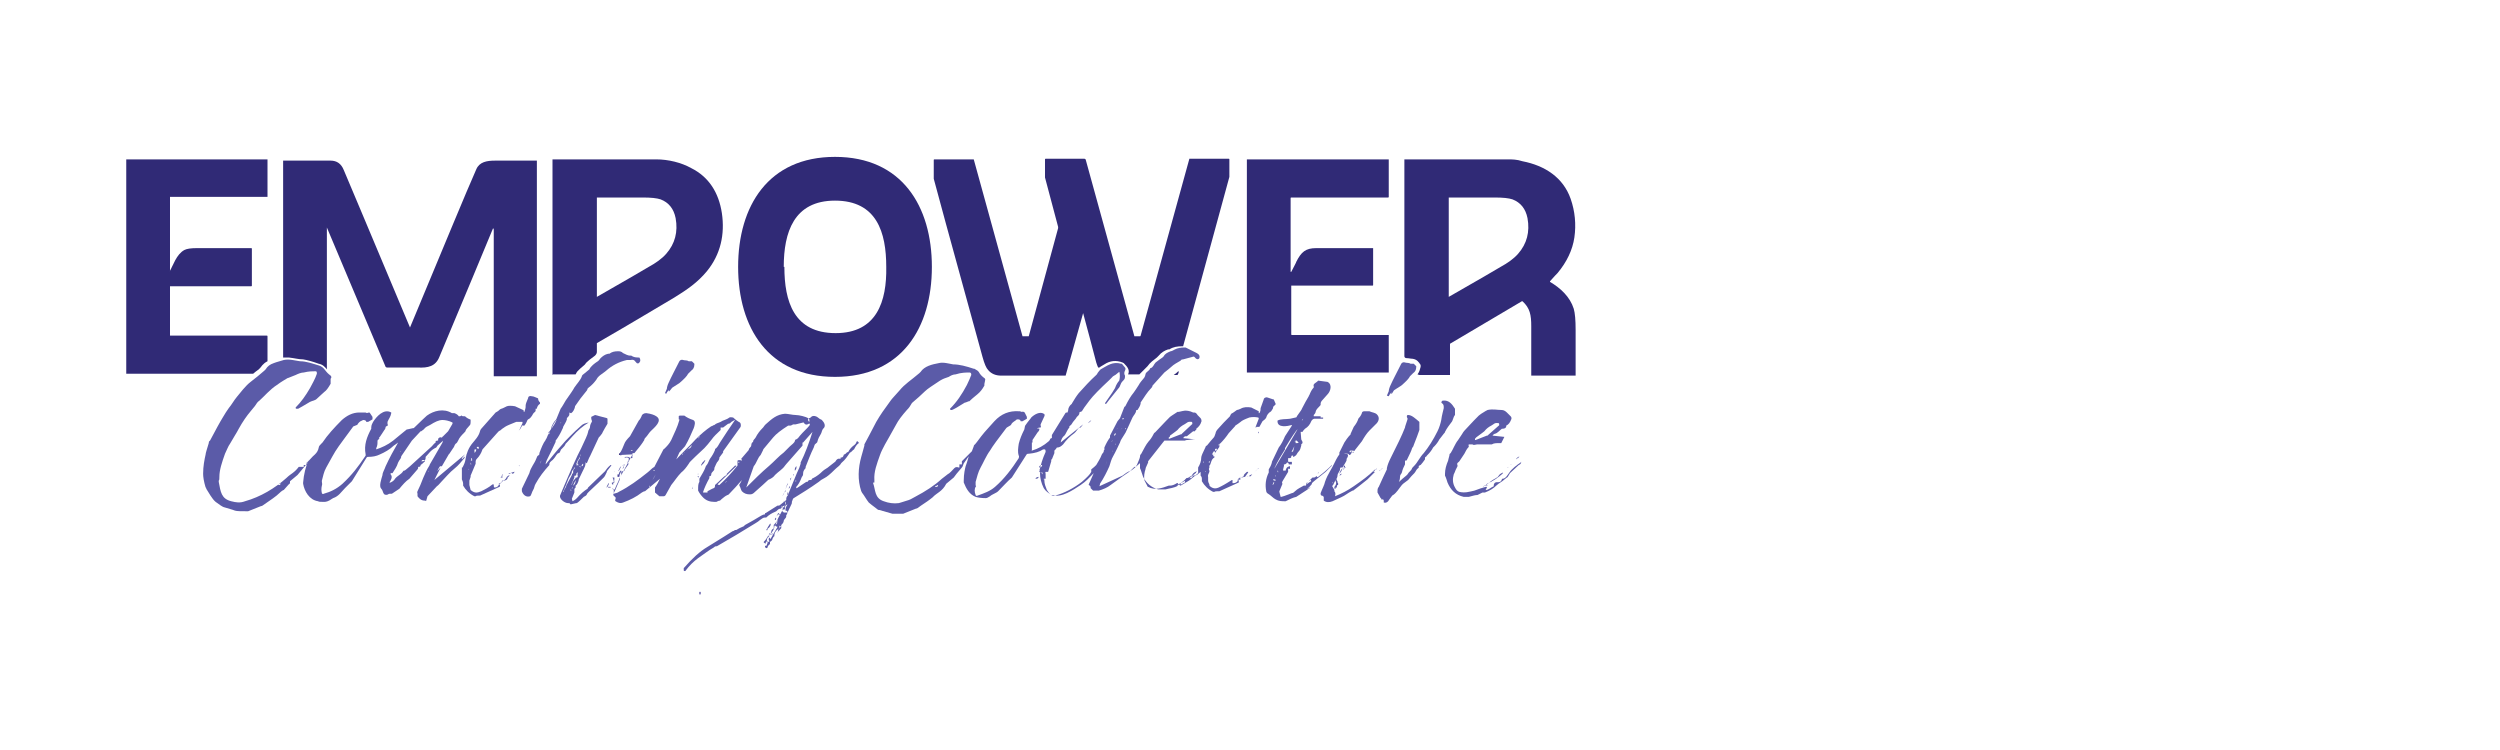 <?xml version="1.0" encoding="UTF-8"?>
<svg id="Layer_1" xmlns="http://www.w3.org/2000/svg" width="400" height="120" version="1.1" viewBox="0 0 400 120">
  <!-- Generator: Adobe Illustrator 29.8.2, SVG Export Plug-In . SVG Version: 2.1.1 Build 3)  -->
  <defs>
    <style>
      .st0 {
        fill: #5b5ba8;
      }

      .st1 {
        fill: none;
        stroke: #4d469c;
        stroke-width: .4px;
      }

      .st2 {
        fill: #302a76;
      }
    </style>
  </defs>
  <g>
    <path class="st1" d="M99.2,72.8c0,0,.1-.2,0-.3" vector-effect="non-scaling-stroke"/>
    <path class="st1" d="M112.1,94.9h-.2" vector-effect="non-scaling-stroke"/>
    <path class="st1" d="M86.6,71.8h0s0,0,0,0c0,0,0,0,0,0,0,0,0,0,0,0,0,0,0,0,0,0,0,0,0,0,0,0" vector-effect="non-scaling-stroke"/>
    <path class="st1" d="M180.2,67.3c0,0,0-.1,0,0" vector-effect="non-scaling-stroke"/>
    <path class="st1" d="M178.9,70.5s0,0,0,0c0,0,0,0,0,0,0,0,0,0,0,0,0,0,0,0,0,0,0,0,0,0,0,0,0,0,0,0,0,0" vector-effect="non-scaling-stroke"/>
    <path class="st1" d="M63.2,73.8s0,0,0,0c0,0,0,0,0,0,0,0,0,0,0,0,0,0,0,0,0,0,0,0,0,0,0,0,0,0,0,0,0,0" vector-effect="non-scaling-stroke"/>
    <path class="st1" d="M66.6,74.6s0,0,0,0c0,0,0,0,0,0,0,0,0,0,.1,0,0,0,0,0,0,0,0,0,0,0-.1,0" vector-effect="non-scaling-stroke"/>
    <path class="st1" d="M69.3,74.8s0,0-.1,0c0,0,0,0,0,0,0,0,0,0,0,0,0,0,0,0,0,0,0,0,0,0,0,0,0,0,0,0,0,0" vector-effect="non-scaling-stroke"/>
    <path class="st1" d="M68.7,76.9c0,0,0-.1,0-.1h0s0,0,0,0" vector-effect="non-scaling-stroke"/>
    <path class="st1" d="M75.7,72.5s0,0,0,0c0,0,0,0,0,0s0,0,0,0c0,0,0,0,0,0,0,0,0,0,0,0,0,0,0,0,0,0" vector-effect="non-scaling-stroke"/>
    <path class="st1" d="M74.8,75s0,0,0,0c0,0,0,0,0,0,0,0,0,0,0,0,0,0,0,0,0,0,0,0,0,0,0,0" vector-effect="non-scaling-stroke"/>
    <path class="st1" d="M105.7,74.6s0,0,0,0c0,0,0,0,0,0,0,0,0,0,0,0,0,0,0,0,0,0,0,0,0,0,0,0,0,0,0,0,0,0" vector-effect="non-scaling-stroke"/>
    <path class="st1" d="M99,76.1c0,0-.2,0-.2,0,0,0,0,0,0,0,0,0,0,0,0,0h.3" vector-effect="non-scaling-stroke"/>
    <path class="st1" d="M97.9,76.4s0,0,0,0c0,0,0,0,0,0,0,0,0,0,0,0,0,0,0,0,0,0,0,0,0,0,0,0,0,0,0,0,0,0" vector-effect="non-scaling-stroke"/>
    <path class="st1" d="M97.5,77.9s0,0,0,0c0,0,0,0,0,0,0,0,0,0,0,0,0,0,0,0,0,.1" vector-effect="non-scaling-stroke"/>
    <path class="st1" d="M126,79c0,0,.1,0,.1,0,0,0,0,0,0,0,0,0,0,0,0,0,0,0,0,0-.1,0,0,0,0,0,0,0,0,0,0,0,0,0" vector-effect="non-scaling-stroke"/>
    <path class="st1" d="M215.7,74.9s0,0,0,0c0,0,0,0,0,0,0,0,0,0,0,0,0,0,0,0,0,0,0,0,0,0,0,0,0,0,0,0,0,0" vector-effect="non-scaling-stroke"/>
  </g>
  <path class="st2" d="M133.6,25.1c10.7,0,15.5,7.9,15.5,17.6,0,9.7-4.8,17.6-15.5,17.6-10.7,0-15.5-7.9-15.5-17.6,0-9.7,4.8-17.6,15.5-17.6ZM125.5,42.7c0,5.5,1.5,10.6,8.2,10.6,6.6,0,8.2-5.1,8.1-10.6,0-5.5-1.5-10.6-8.2-10.6-6.6,0-8.2,5.1-8.2,10.6Z"/>
  <path class="st2" d="M27.1,43.5c.6-1,1.1-2.8,2.4-3.5.4-.2,1-.3,2-.3,4.4,0,7.3,0,8.7,0,0,0,.1,0,.1.1v5.9c0,0,0,.1-.1.1h-13s0,0,0,0v7.9s0,0,0,0h15.5c0,0,.1,0,.1.1h0v3.8c0,0,0,.1,0,.2-.4.2-.6.4-.8.6-.2.3-.5.6-.6.7-.4.3-.7.5-.9.7,0,0-.1,0-.2,0h-20.1s0,0,0,0h0V25.5s0,0,0,0h22.6s0,0,0,0v6s0,0,0,0h-15.6s0,0,0,0h0v11.8s0,0,0,0c0,0,0,0,0,0Z"/>
  <path class="st2" d="M78.9,36.5s0,0,0,0c0,0,0,0,0,0-4.8,11.6-7.7,18.4-8.6,20.6-.6,1.5-1.8,1.8-3.5,1.7-.6,0-2.2,0-4.9,0,0,0-.1,0-.2-.1l-9.4-22.3s0,0,0,0c0,0,0,0,0,0,0,.2,0,.3,0,.4,0,3,0,10.4,0,22.3,0,0,0,0,0,0,0,0,0,0,0,0-.3-.4-.7-.8-1.3-.9-1.1-.4-1.9-.6-2.5-.7-.7,0-1.4-.2-2.3-.3-.3,0-.5,0-.8,0,0,0-.1,0-.1,0,0,0,0,0,0,0v-31.5s0,0,0,0c3.3,0,5.8,0,7.6,0,1,0,1.7.5,2.1,1.5.7,1.6,4.2,10,10.6,25.2,0,0,0,0,0,0,0,0,0,0,0,0,5.5-13.2,9-21.7,10.6-25.3.5-1.2,1.7-1.4,3-1.4,2.4,0,4.7,0,6.7,0,0,0,0,0,0,0h0v34.5s0,0,0,0h-6.9s0,0,0,0h0v-23.5Z"/>
  <path class="st2" d="M88.4,60V25.5s0,0,0,0c10.7,0,16.3,0,16.6,0,1.9,0,4,.5,5.6,1.4,2.8,1.4,4.4,3.9,4.9,7.2.5,3.4-.2,6.6-2.4,9.3-1.5,1.8-3.1,2.9-5.2,4.2-2.4,1.4-6.5,3.9-12.4,7.3,0,0,0,0,0,.1v1.3c0,.2-.1.4-.3.6-.5.4-1.3.9-1.6,1.4,0,0,0,0-.1.1-.5.4-.8.7-1.1,1-.1.1-.2.3-.3.5,0,0,0,0-.1,0h-3.5s0,0,0,0h0ZM95.5,47.5s0,0,0,0c0,0,0,0,0,0,4.7-2.7,7.5-4.3,8.3-4.8,1.1-.6,2.1-1.3,2.8-2.1,1.4-1.6,1.9-3.5,1.5-5.7-.3-1.5-1.1-2.5-2.4-3-.6-.2-1.5-.3-2.9-.3-3.3,0-5.7,0-7.3,0,0,0,0,0,0,0v15.8Z"/>
  <path class="st2" d="M180.5,59.9c.3-.7-.1-1.2-.7-1.8,0,0,0,0-.2-.1-1-.4-2-.3-2.9.3-.5.3-.7.4-.8.5,0,0-.1,0-.2,0-.1-.2-.2-.5-.3-.8-.7-2.7-1.4-5.3-2.1-7.9,0,0,0,0,0,0,0,0,0,0,0,0l-2.8,10s0,0,0,0c-4.4,0-7.9,0-10.3,0-.9,0-1.6-.3-2.1-.9-.3-.3-.6-1-.9-2.1-5.2-18.9-7.8-28.4-7.8-28.5,0,0,0-.2,0-.3v-2.7c0,0,0-.1.1-.1,0,0,0,0,0,0h6.3s0,0,0,0l7.8,28.3s0,0,0,0h1s0,0,0,0l4.7-17.3c0,0,0-.1,0-.2l-2.1-7.9s0,0,0,0v-2.9c0,0,0-.1.1-.1h6.2c0,0,.1,0,.2.1l7.8,28.3s0,0,0,0h.9c0,0,.1,0,.1-.1l7.8-28.3s0,0,0,0h6.3c0,0,.1,0,.1.1v2.8s0,0,0,0l-7.4,27.1c0,0,0,0-.1,0-.8,0-1.5.1-2.1.5,0,0-.1,0-.2,0-.6.2-1.1.5-1.5,1,0,0-.2.2-.3.3-.5.4-1.1.8-1.5,1.4,0,0,0,0,0,0l-1.3,1.3s-.1,0-.2,0h-1.9s0,0,0,0c0,0,0,0,0,0Z"/>
  <path class="st2" d="M206.6,43.5c.5-1,.8-1.5.8-1.6.8-1.6,1.5-2.2,3.2-2.2,3.6,0,6.6,0,9.1,0,0,0,0,0,0,0v5.9c0,0,0,.1-.1.1h-13s0,0,0,0v7.8c0,0,0,.1.1.1h15.5c0,0,0,0,0,0h0v6s0,0,0,0h-22.7s0,0,0,0h0V25.5s0,0,0,0h22.7s0,0,0,0h0v6c0,0,0,.1-.1.1h-15.5c0,0-.1,0-.1.1v11.8s0,0,0,0c0,0,0,0,0,0Z"/>
  <path class="st2" d="M226.8,59.9c.3-.4.4-.8.5-1.2,0-.1,0-.2,0-.3-.3-.5-.6-.9-1.3-1-.3,0-.6-.1-1-.1-.1,0-.3-.1-.3-.3v-31.5s0,0,0,0c6,0,11.5,0,16.6,0,.6,0,1.4,0,2.3.3,3.6.7,6.5,2.6,7.7,6,.7,2,.9,4.1.6,6.2-.3,2-1.2,3.9-2.7,5.7-.1.1-.5.5-1.2,1.3,0,0,0,0,0,.1,0,0,0,0,0,0,1.7,1,3.2,2.4,3.8,4.3.2.7.3,1.8.3,3.4,0,.7,0,3.1,0,7.3,0,0,0,0,0,0h-7.1s0,0,0,0h0c0-5.2,0-7.8,0-7.9,0-1.8-.2-2.9-1.4-4,0,0,0,0-.1,0l-11.5,6.8s0,0,0,0v5s0,0,0,0h-4.9s0,0,0,0c0,0,0,0,0,0ZM231.8,47.5s0,0,0,0c0,0,0,0,0,0,4.7-2.7,7.5-4.3,8.3-4.8,1.1-.6,2.1-1.3,2.8-2.1,1.4-1.6,1.9-3.5,1.5-5.7-.3-1.5-1.1-2.5-2.4-3-.6-.2-1.5-.3-2.9-.3-3.3,0-5.7,0-7.3,0,0,0,0,0,0,0v15.8Z"/>
  <path class="st0" d="M91.1,66s0,0,0,0c0,0,0,0,0,0,0,0,0,0,0,0,0,0,0,0,0,0,0,0,0,.1,0,.3,0,.2-.2.4-.4.6,0,0,0,0,0,.2-.1.4-.4.8-.6,1.2,0,0,0,.2-.1.3-.3.7-.7,1.4-1.1,1.9,0,0,0,.1,0,.2-.4.9-.9,1.9-1.4,2.9-.1.2-.2.5-.2.7,0,0,0,0,0,0,0,0,0,0,0,0,1-1.2,1.6-2,2.6-3.1.4-.5.8-.9,1.3-1.4,0,0,.1-.1.2-.2.4-.4.9-.9,1.6-1.5.3-.3.7-.4,1.2-.5,0,0,0,0,0,0,0,0,0,0,0,0-1,.6-1.8,1.3-2.6,2.2-.6.7-1,1.1-1,1.1,0,0,0,0-.1.1-.1.3-.3.5-.6.8-.3.2-.2.6-.5.7-.3,0-.5.6-.8.9-.2.3-.6.4-.7.8,0,0,0,.1,0,.2-.9,1-1.6,1.9-2.2,3-.2.3-.2.7-.4,1-.2.3-.3.9-.5,1-.6.2-1.1-.2-1.3-.8,0,0,0,0,0-.1h0c0-.1,0-.2,0-.3l1.2-2.5s0,0,0,0c.2-.9.8-1.5,1.1-2.3.1-.3.2-.5.3-.5.1-.1.2-.2.2-.2,0,0,0,0,0-.2.3-.8.6-1.6,1-2.1,0-.1.2-.3.2-.4.2-.5.4-1,.7-1.4,0,0,0-.1,0-.2.2-.5.4-.9.8-1.3,0,0,0,0,0,0l.7-1.7s0,0,0,0c.3-.4.5-.8.8-1.3,0,0,0,0,0,0,.7-1,1.2-1.7,1.4-2.1.4-.6,1-1.2,1.2-1.8,0,0,0-.1.1-.2l1.1-.9s0,0,0,0c.2-.5.9-1,1.2-1.2.2-.1.4-.3.6-.6.3-.3.7-.6,1.2-.7,0,0,.1,0,.2,0,.4-.3.8-.4,1.4-.4.2,0,.5,0,.8.3.4.2.8.4,1.1.4,0,0,.1,0,.2,0,.3.2.6.3,1.1.3,0,0,.1,0,.2,0,.2.3.2.6,0,.8-.1.2-.4.2-.5,0,0,0,0,0-.1-.1-.2-.3-.4-.4-.8-.3-.2,0-.2,0-.4,0,0,0-.1,0-.2,0-1.3.3-2.4.9-3.3,1.7-.1.1-.4.3-.8.6-.3.2-.6.5-.7.7,0,0-.1.2-.2.3-.3.4-.7.8-1.1,1.1,0,0-.1.1-.2.2,0,.2-.2.4-.2.4-.6.7-1.2,1.5-1.8,2.4,0,0,0,0,0,.1-.1.4-.3.8-.6,1,0,0,0,0-.1,0,0,0,0,0,0,0ZM90.1,65.1s0,0,0,0c0,0,0,0,0,0,0,0-.1.1-.2.2-.1.3-.3.6-.5.9,0,0,0,0,0,0,0,0,0,0,0,0h0s0,0,0,0l.6-1.1ZM90.4,66s0,0,0,0c0,0,0,0,0,0,0,0,0,0,0,0,0,0,0,0,0,0,0,0,0,0,0,0ZM89.2,66.6c0,0,0,.1,0,.2,0,0,0,0,0,0,0,0,0,0,0,0,0,0,0-.1,0-.2,0,0,0,0,0,0,0,0,0,0,0,0ZM90.1,66.9s0,0,0,0c0,0,0,0,0,0,0,0,0,0,0,0h0s0,0,0,0c0,0,0,0,0,0,0,0,0,0,0,0ZM89.8,67s0,0,0,0c0,0,0,0,0,0,0,0,0,0,0,0,0,0,0,0,0,0,0,0,0,0,0,0,0,0,0,0,0,0ZM89,67.2s-.2.3-.4.6c-.2.4-.4.7-.3.7,0,0,.2-.3.4-.6h0c.2-.4.4-.7.3-.7h0ZM89.7,67.6v.2c-.1,0-.1,0-.1,0,0,0,.1,0,.2-.2,0,0,0,0,0,0,0,0,0,0,0,0ZM89.1,68.2c0,0-.1,0-.1.2,0,0,0,0,0,0,0,0,0,0,0,0v-.2c0,0,0,0,0,0ZM89.3,68.3s0,0,.2,0h0c0,0,.2,0,.2,0,0,0,0,0-.2,0h0c0,0-.2,0-.2,0ZM87.9,69.4v-.4c.1,0,.1,0,0,0,0,0,0,0,0,0-.2.2-.2.4-.1.5,0,0,0,0,0,0,0,0,0,0,0,0ZM87.6,69.8s0,0,.1,0c0,0,0,0,0,0,0,0,0,0,0,0,0,0,0,0,0,0,0,0,0,0,0,0,0,0,0,0,0,0ZM87.3,70.4s0-.1.1-.2c0,0,0,0,0,0,0,0,0,0,0,0,0,0-.1.1-.1.2,0,0,0,0,0,0,0,0,0,0,0,0ZM87.8,70.8s0,0,0-.1c0,0,0,0,0,0,0,0,0,0,0,0,0,0,0,0,.1.1,0,0,0,0,0,0,0,0,0,0,0,0ZM88,70.9c0,0,.1,0,.2-.1,0,0,0,0,0,0,0,0,0,0,0,0h-.1c0,.2,0,.2,0,.2,0,0,0,0,0,0ZM87,71s0,0,0,0c0,0,0,0,0,0,0,0,0,0,0,0,0,0,0,0,.1,0,0,0,0,0,0,0,0,0,0,0,0,0ZM87.7,71.6s0,0,0-.1c0,0,0,0,0,0,0,0,0,0,0,0,0,0,0,0,0,0,0,0,0,0,0,0,0,0,0,0,0,0ZM86.6,71.8h0s0,0,0,0c0,0,0,0,0,0,0,0,0,0,0,0,0,0,0,0,0,0,0,0,0,0,0,0ZM86.6,73.6c0,.1-.1.3-.2.6,0,0,0,0,0,0,0,0,0,0,0,0,0,0,0,0,0,0,0,0,0,0,0,0,.2-.3.2-.5.2-.7,0,0,0,0,0,0,0,0,0,0,0,0Z"/>
  <path class="st0" d="M154.3,74c-.2.2-.2.6-.4.8-.7.8-1.1,1.3-1.3,1.6,0,0,0,0,0,0l-1.2,1s0,0,0,0c-.3.6-.7,1-1.1,1.3-.4.3-.7.5-.8.6-.2.2-.4.4-.7.6-.5.4-1.2.8-2,1.4,0,0-.2.1-.3.1l-2,.8c-.1,0-.3,0-.4,0h-1.2c0,0,0,0-.1,0l-2.1-.6c-.1,0-.2,0-.3-.1-.8-.6-1.3-1-1.4-1.1-.4-.5-.7-1.1-1.1-1.6,0,0,0-.1-.1-.2-.6-1.8-.5-3.7,0-5.5.1-.4.3-1,.5-1.8,0,0,0-.1,0-.2.4-.7,1-1.9,1.9-3.6.7-1.2,1.2-1.9,2.3-3.4.2-.3.7-.8,1.4-1.6.9-1.1,1.8-1.6,3.2-2.8,0,0,.1-.1.2-.2.6-.9,1.8-1.2,2.9-1.4.7-.2,1.7.1,2.3.2,1,0,2.1.3,3.3.7,0,0,0,0,.1,0l.5.3c0,0,.1.1.2.2.2.4.5.7.9,1,.1,0,.2.3.1.4,0,.2-.1.4-.1.6,0,0,0,.2,0,.2-.4.7-.7,1-.8,1.1-.4.4-1,.8-1.6,1.4,0,0,0,0-.1,0l-.5.2s0,0-.1,0c-1.1.7-1.8,1.1-2.1,1.2,0,0-.1,0-.2,0,0,0-.1-.1-.1-.2,0,0,0,0,0,0,1.1-1.1,1.9-2.3,2.7-3.8.3-.6.5-1.1.7-1.6,0-.2,0-.3-.2-.4,0,0,0,0,0,0-.6,0-1.4,0-2.3.3-.4,0-.8.2-1.1.4-.6.2-.9.3-1.4.6-1.2.8-2,1.3-2.4,1.7-.6.6-1.3,1.2-2,1.8,0,0,0,0-.1.1-.3.5-.4.7-.8,1.1-.8.9-1.4,1.7-1.7,2.3-.9,1.6-1.5,2.7-1.8,3.2-.3.6-.6,1.1-.8,1.7-.5,1.4-1,2.7-.9,4,0,0,0,0,0,.1v.3c-.2,0-.2,0-.2.1.4,1.1.2,2.4,1.7,2.9.8.3,1.6.4,2.4.3.1,0,.6-.2,1.3-.4.4-.1.8-.3,1.3-.6,1.7-.9,3.1-1.8,4.3-2.9.5-.4.8-.6.9-.7.4-.2.7-.6,1.1-1,.2-.2.4-.2.7-.1,0,0,.1,0,.1,0,0,0,0,0,0,0,0-.1,0-.2,0-.4,0,0,0,0,0-.1,0,0,0,0,0,0,.3,0,.4,0,.4,0,0,0,0-.1,0-.2,0,0,0,0,0,0h0c0-.1,0-.2,0-.3l1.6-1.6s0,0,0,0l.3-.8c0,0,0-.2.2-.3.1-.1.4-.5,1-1.3.6-.8,1.6-1.8,2.1-2.4,1.1-1.2,2.4-1.7,3.9-1.6,0,0,.1,0,.2,0,.3.2.4,0,.6.1,0,0,.1,0,.2.2l.3.6c0,.1,0,.2,0,.3l-.7.4c0,0-.2,0-.3,0,0,0,0,0,0,0,0-.2-.2-.3-.4-.3,0,0-.1,0-.2,0-.3.3-.7.4-.9.8,0,0,0,.1-.2.2l-.5.3c0,0,0,0-.1.1-1.3,1.7-2.2,2.9-2.6,3.6-.6.8-1.1,2-1.5,2.7-.4.7-.6,1.6-.8,2.3,0,0,0,.1,0,.2v.4c.1,0,.1.1,0,.2-.2.3-.2.8,0,1.3,0,.1.2.2.3.1,1.1-.4,2-.7,2.8-1.4,1.5-1.3,2.7-2.9,3.8-4.6,0-.1.1-.3,0-.4-.2-.6-.1-1.2,0-1.9.2-.8.5-1.5.8-2.1.2-.3.1-.7.3-.9.4-.6.8-1,.9-1.2.5-.5,1.4-1,2-.6.1,0,.2.2.1.4l-.6,1.3s0,0,0,0v.2c.1.1,0,.3,0,.3,0,0,0,0,0,0-.3,0-.5.1-.5.1,0,0,0,0,0,0,0,0,0,0,0,.1,0,0,0,0,0,0,0,0,0,0,0,0,.1,0,.2-.1.3,0,0,0,0,0,0,.1,0,0,0,0,0,0,0,.2-.2.4-.3.5-.3.4-.5.8-.8,1.2,0,0,0,.1,0,.2h0c0,0,0,.1,0,.2,0,0,0,0,0,0,0,0,0,0,0,0,0,0-.1,0-.1,0,0,0,0,0,0,0v1.2c-.1,0,0,.1,0,.1,0,0,0,0,0,0,1-.3,1.9-.8,2.7-1.5,0,0,.2-.2.2-.3.1-.2.2-.2.3-.2,0,0,0,0,0,0,0,0,0,0,0,0v-.3c0,0,0-.1,0-.2l2.1-3.4c0,0,.1-.2.2-.2h.2c0-.1.1-.2.1-.3,0-.4.2-.8.6-1.1,0,0,0-.1.1-.2.3-.5.6-1,1-1.5.9-1,1.8-2,2.8-2.9,0,0,.2-.2.2-.3.2-.3.4-.5.5-.6,1.1-.6,1.9-1.3,3.3-.9,0,0,0,0,.1,0l.5.6c.1.1.1.3,0,.5-.1.2-.2.5,0,.8,0,.3,0,.5-.2.7-.2.2-.4.4-.5.7-.1.3-.2.5-.4.7-.7.9-1.4,1.7-1.9,2.4,0,0-.1,0-.2,0h0s0,0,0-.1c0,0,0,0,0,0,1-1.4,1.5-2.2,1.6-2.4.2-.6.5-1,.6-1.1,0,0,.1-.1.1-.2.1-.4.1-.9,0-1.3,0,0,0,0,0,0,0,0,0,0,0,0,0,0-.2.1-.4.3-.3.3-.6.3-.8.6,0,0-.2.2-.4.4-1.5,1.4-2.6,2.5-3.2,3.3-.7.9-1.1,1.5-1.2,1.7,0,0,0,0-.2.1-.1,0-.2,0-.2.2,0,.3-.3.5-.4.6-.2.4-.6.7-.8,1.1-.1.2-.3.3-.4.4,0,.1,0,.2,0,.2-.2.2-.4.6-.6,1,0,0-.1.2-.2.3-.3.2-.5.6-.6,1.1,0,0,0,0,0,0,0,0,0,0,0,0l3.6-2.9s0,0,0,0c0,0,0,0,0,0l-.4.5s0,0-.1,0c-.2,0-.4.3-.7.7,0,0-.1.1-.2.2-.7.5-1.3,1.1-1.8,1.8-.3.3-.6.5-.9.5,0,0-.1,0-.1,0-.1.2-.3.4-.4.5,0,0,0,0,0,.2h0c0,.1,0,.2,0,.2l-.4,1s0,0,0,0c0,0,0,0-.1,0,0,0,0,0,0,.1,0,0,0,0,0,0h0c0,0,0,.1,0,.2,0,0,0,0,0,0,0,0,0,0,0,0,0,0,0,0,0,0,0,0,0,0,0,0l-.5,1.7c0,0,0,0-.1,0h-.2s0,0-.1,0c-.1.1,0,.2,0,.3,0,0,0,0,0,.1v.6c0,0,0,0,0,.1h-.3c0,0,0,.1,0,.1,0,0,0,0,0,0h.1c0,.1,0,.2,0,.2,0,.5.2,1,.4,1.5.2.3.4.6.7.8.2.1.4.2.6.1,1.5-.4,3-1.2,4.3-2.2.8-.7,1.3-1.2,1.5-1.6,0,0,0-.2,0-.3,0,0,0-.1,0-.1.4-.3.6-.5.8-.7.2-.4.6-.9.9-1.7.1-.2.3-.3.3-.5,0-.1,0-.2.1-.2,0,0,0,0,0-.2,0,0,0-.1,0-.2.3-.7.6-1.2.9-1.6,0,0,0-.1,0-.2,0,0,0,0,0,0,0,0,0,0,0-.1l1.2-2.3s0,0,0,0l.4-.5s0,0,0,0l.7-1.8s0,0,0,0c0,0,.2-.1.2-.2.4-.8.8-1.5,1.3-2.1.2-.3.5-.7.8-1.2.2-.4.5-.7.9-1.2,0,0,0-.1.1-.2,0-.1.1-.3.1-.4.1-.3.6-.5.7-.8,0,0,0-.1.1-.1.4-.1.5-.6.8-.9.5-.4.8-.6,1.1-.8,0,0,.1-.1.2-.2.2-.4.6-.6,1.1-.8.2,0,.5-.2.7-.3.4-.2.9-.3,1.5-.3,0,0,.1,0,.2,0,1,.5,1.6.8,1.8.9.4.2.5.5.4.8,0,0,0,0,0,0-.2.3-.5.2-.8-.2,0,0-.2-.1-.3,0l-1.5.4c-.1,0-.3,0-.4.2-.5.3-1.1.6-1.5,1-.2.2-.6.5-1.1.9,0,0,0,0,0,0l-1.9,2.1s0,0,0,0c0,.2-.2.4-.3.5-.5.5-1,1.3-1.6,2.2,0,0,0,0,0,.1,0,0,0,0,0,.1-.1.4-.3.7-.5,1,0,0-.1,0-.2,0,0,0,0,0,0,0,0,0,0,0,0,0,0,0,0,0,0,.1,0,0,0,0,0,0,0,0,0,0,0,0h0s0,0,0,0c0,0,0,0,0,0-.1.5-.4.7-.6,1.1-.2.5-.4.8-.5,1.1-.2.4-.4.9-.6,1.3-.3.5-.5.8-.5.8-.1.2-.3.4-.4.8-.3.6-.6,1.3-1.1,2.2-.3.5-.4,1-.6,1.6-.4.9-.9,1.9-1.5,2.8,0,0,0,.2-.1.4,0,0,0,0,0,0,0,0,0,0,0,0l3.7-1.7s0,0,0,0c.4-.3.8-.6,1.1-.7,0,0,.1,0,.1,0l.7-.7s0,0,0,0h.3c0-.2,0-.2.1-.3.2-.5.4-.9.5-1.3,0-.2,0-.3.2-.5.5-.9.7-1.4,1.2-2,.2-.2.5-.6.8-1.2,0,0,.1-.2.2-.2,1.4-1.5,2.2-2.3,2.4-2.5,0,0,.4-.3,1.2-.8,0,0,.1,0,.2,0,.5-.1.8-.2,1-.2.2,0,.7,0,1.3.3,0,0,0,0,.2,0,0,0,0,0,0,0,.2,0,.4.2.5.4.4.4.6.6.6.7,0,.1.1.3,0,.4-.1.4-.4.8-.8,1.1,0,0,0,0,0,.1,0,0,0,0,0,0,0,0,0,.1,0,.1,0,0-.2,0-.2.2,0,0-.1,0-.2,0,0,0,0,0,0,0,0,0-.1,0-.1,0l-1,.8s0,0-.1,0c-.2,0-.3,0-.5.3,0,0,0,0,0,0,0,0,0,0,0,0l1.9.2s0,0,0,0c0,0,0,0,0,0h0c0,0,0,0,0,0-.2,0-.6,0-1.2.1-.1,0-.3,0-.4.1,0,0,0,0-.1,0h-3.1s0,0-.1,0l-2.6,3.3s0,0,0,.1c0,0,0,0,0,0,0,0,0,0,0,0,0,0,0,0,0,.1l-.4.9s0,0,0,0c0,0,0,0,0,0,0,0,0,0,0,.1-.2.6-.3,1.2-.2,1.8,0,.1.2.4.5,1,0,0,0,.1.1.1,1.1.6,2.2.2,3.3-.2,0,0,.1,0,.2,0,.4,0,.8-.2,1.1-.4,0,0,.1,0,.2,0,0,0,0,0,0,0,0,.1,0,.3-.2.4,0,0,0,0,0,0,0,0,0,0,0,0,.1,0,.2,0,.4,0,.5-.3.8-.5.9-.5,0,0,0,0,0-.1,0,0,0,0,0,0h0c0-.1,0-.2,0-.2.1-.4.3-.5.7-.4,0,0,.1,0,.2,0,.2,0,.3-.2.4-.4,0,0,0,0,.1,0,.3,0,.5-.2.7-.4,0,0,0-.1,0-.2,0-.4,0-.6,0-.7.3-.5.5-1,.5-1.6,0-.2.2-.7.7-1.7,0,0,0-.2.2-.2.5-.6.8-1,1.1-1.3.1-.1.2-.4.3-.7,0-.2.2-.5.4-.7.6-.7,1.2-1.3,1.7-1.8.2-.1.3-.5.4-.6.4-.2.6-.4.9-.6.1,0,.4-.1.6-.2.5-.3,1.1-.3,1.7-.2,0,0,0,0,0,0l1.2.6s0,0,0,.1v.2c0,0,0,0,.1,0,0,0,0,0,0,0,.2-.3.2-.6.2-.8,0,0,0,0,0,0l.5-1.4c0-.2.3-.4.6-.3,0,0,0,0,0,0l.9.3s0,0,.1,0l.3.7s0,0,0,.1l-.4.4s0,0,0,.1c0,0,0,.2-.2.4,0,.1-.2.3-.4.4-.2.2-.4.4-.5.8-.1.2-.3.4-.6.6,0,0,0,0,0,0l-.5.9c0,0,0,0-.2,0,0,0-.2,0-.2,0,0,0-.1,0-.1,0,0,0,0,0,0,0,0,0,0,.1,0,.1,0,0,0,0-.1,0,0,0,0,0,0-.1l.5-1.3c0,0,0-.2-.1-.2,0,0,0,0,0,0-.5-.1-.9-.1-1.4,0-.8.3-1.2.5-1.4.7-.3.2-.5.4-.7.5,0,0-.2.1-.2.2l-1,1.1s0,0,0,0c-.4.6-.9,1.2-1.4,1.7,0,0-.1.1-.1.2v.2c0,0,0,0,0,.1l-1,1.4s0,0,0,.1c0,0,0,0,0,0h.2c0,.1,0,.2,0,.2,0,0,0,0,0,0-.6.3-.5,1.1-.8,1.3,0,0,0,.1,0,.2,0,0,0,.1,0,.2-.1,0-.1.2,0,.4,0,0,0,.1,0,.2-.1.2-.3.6-.2.8,0,.2,0,.4,0,.6,0,.2.1.4.2.6,0,.1,0,.2.1.3.6.5,1.1.4,1.8,0,.6-.3,1.2-.7,1.7-1,0,0,.1,0,.1,0,0,0,0,0,0,.1,0,.1,0,.2,0,.4,0,0,.1,0,.2,0,.3,0,.5-.2.6-.3.2-.2.3-.3.4-.3,0,0,.1,0,.1,0,0,0,0,0,0,0v-.2c0,0,0-.1.1-.1l.4-.2s0,0,0-.1c0-.2.3-.4.5-.6,0,0,.1,0,.2,0,0,0,0,.1,0,.1l-.5.7s0,0,0,0c-.2,0-.4.1-.5.1,0,0-.1,0-.1,0,0,.1-.3.3-.6.4,0,0,0,0,0,.1,0,0,0,0,0,0h.2c0,.2,0,.3,0,.3,0,0,0,0,0,0l-3.1,1.4c0,0-.1,0-.2,0-.2,0-.5,0-.6.1,0,0-.1,0-.2,0-.8-.4-1.4-1-1.8-1.7,0,0,0-.2,0-.3,0-.2,0-.4-.2-.6,0-.1,0-.3,0-.4v-.2s0,0,0,0c0,0,0,0,0,0l-.6.5s0,0,0,0c-.2,0-.5.3-1,.7-.2.2-.8.5-1.6,1,0,0-.1,0-.2,0h-.1c0,0-.1,0-.1,0-.7.4-1.3.4-2,.6-.2,0-.4,0-.6,0,0,0-.1,0-.2,0-.1,0-.3,0-.4,0-1.1-.3-1.9-1-2.4-2-.2-.5-.3-1-.5-1.4,0,0,0,0,0-.1v-.7c0,0,0,0,0,0,0,0,0,0,0,0-.7.6-1.1,1-1.3,1.1-.9.6-2.2,1.5-3.4,2.4-.5.4-1.2.7-1.9.9-.1,0-.4,0-.9,0,0,0,0,0,0,0l-.4-.4s0,0,0-.1c0-.2-.1-.3-.3-.4,0,0,0,0,0-.1l.8-1.8s0,0,0,0c0,0,0,0,0,0-.8.8-1.2,1.3-2.1,1.9-1.2.8-3.1,2.1-4.5,1.6,0,0-.1,0-.2,0-.4-.3-.9-.6-1.2-1.1-.4-.8-.6-1.6-.6-2.4,0,0,0-.1.1-.1,0,0,0,0,0,0,.1,0,.2.1.3.3,0,0,0,0,0,0,0,0,0,0,0,0,0-.1,0-.2,0-.3,0,0-.1,0-.3,0,0,0-.1,0-.2-.1,0,0,0,0,0-.1.2-1,.5-2,1-3.1,0-.1,0-.3-.1-.4,0,0-.2,0-.3,0-.6.4-1.3.6-2.3.7-.2,0-.3,0-.4.2l-2.3,3.6s0,0,0,0c-.7.6-1.4,1.4-2.2,2.2-.3.3-1,.5-1.3.8-.3.2-.5.3-.7.3-.7,0-1.3-.1-1.6-.2-1-.4-1.5-1.3-1.9-2.3,0-.1,0-.2,0-.3,0-1.1.2-1.9.3-2.3.3-.8.4-1.3.5-1.6,0,0,0,0,0,0,0,0,0,0,0,0ZM179.8,66.9h-.2c0,.1,0,.2,0,.2,0,0,0,0,0,0,.1,0,.2,0,.2-.2,0,0,0,0,0,0,0,0,0,0,0,0ZM180.6,67.2s0,0,0,0c0,0,0,0,0,0,0,0,0,0,0,0,0,0,0,0,0,0,0,0,0,0,0,0s0,0,0,0ZM180.2,67.3c0,0,0,.1,0,0,0,0,0-.1,0,0ZM187.2,69.7c0,.1,0,.2-.2.3,0,0,0,.1,0,.2,0,0,0,0,.1,0l1.8-.7c0,0,.2,0,.2-.1l1.6-1.5c.1,0,.1-.3,0-.4,0,0,0,0-.1,0-.6-.1-.7.2-1.1.4-.4.2-.8.5-1.1.9,0,0-.5.4-1.2.9,0,0,0,0,0,.1ZM178.9,68.5c-.1,0-.2,0-.2.2,0,0,0,0,0,0,0,0,0,0,0,0,0,0,.1-.2.1-.3l.6-.9s0,0,0,0c0,0,0,0,0,0h0s0,0,0,0l-.5.9s0,0,0,0c0,0,0,0,0,0ZM180.3,67.7c0,.1-.1.3-.2.5,0,0,0,0,0,0,0,0,0,0,0,0,0,0,0,0,0,0,0,0,0,0,0,0,.1-.2.2-.4.2-.5,0,0,0,0,0,0,0,0,0,0,0,0ZM180,67.8s0,0,0,0c0,0,0,0,0,0,0,0,0,0,0,0,0,0,0,0,0,0ZM180,68.5h0c0,.2,0,.2,0,.2,0,0,0,0,0,0,0,0,.1,0,.1-.2,0,0,0,0,0,0,0,0,0,0,0,0ZM179.6,68.5c-.2.1-.3.2-.3.2,0,0,0,0,0,0,0,0,0,0,0,0,.2-.1.3-.2.3-.2,0,0,0,0,0,0,0,0,0,0,0,0ZM201.3,69.3c0,0,0,0,.1,0,0,0,0-.1,0-.2,0,0,0,0-.1,0,0,0,0,0,0,0,0,0,0,.1,0,.2,0,0,0,0,0,0ZM178.5,69.3s-.1,0-.2.2,0,.2,0,.2h0s.1,0,.2-.2c0-.1,0-.2,0-.2h0ZM195.7,69.3s0,0,0,0c0,0,0,0,0,0,0,0,0,0,0,0,0,0,0,0,0,0,0,0,0,0,0,0,0,0,0,0,0,0ZM178.1,69.9s0,0,0,.1c0,0,0,0,0,0,0,0,0,0,0,0,0,0,0,0,0,0,0,0,0,0,0,0,0,0,0,0,0,0ZM177.8,70.7c.1,0,.2-.2.2-.2,0,0,0,0,0-.1,0,0,0,0,0,0,0,0,0,.1-.1.2,0,0,0,0,0,0,0,0,0,0,0,0ZM178.9,70.5s0,0,0,0c0,0,0,0,0,0,0,0,0,0,0,0,0,0,0,0,0,0,0,0,0,0,0,0,0,0,0,0,0,0ZM195,71.1c0,.1-.2.2-.1.2,0,0,0,0,0,0,0,0,0,0,.2-.2.1-.2.2-.2.1-.2,0,0,0,0,0,0,0,0,0,.1-.2.2ZM178.3,71.1h.2c0,.2,0,.1,0,.1,0,0,0,0,0,0,0,0,0-.2,0-.2,0,0,0,0,0,0,0,0-.1,0-.1.1,0,0,0,0,0,0ZM177.4,71.4s0,0,0,0c0,0,0,0,0,0,0,0,0,0,0,0,0,0,0,0,0,0,0,0,0,0,0,0,0,0,0,0,0,0ZM178,72s0-.1.3-.2c0,0,0,0,0,0,0,0,0,0,0,0,0,0,0,0,0,0,0,0,0,0,0,0-.2.2-.3.4-.3.4,0,0,0,0,.1,0,0,0,0,0,0,0ZM194.4,71.9c0,0,0,.1,0,.2,0,0,.1,0,.2,0,0,0,0,0,.1-.2,0,0,0-.1,0-.1,0,0,0,0,0,0-.1,0-.2,0-.2,0ZM194.2,72.8c.1-.1.2-.3.2-.4,0,0,0-.2-.1-.2,0,0,0,0-.1,0,0,0,0,.1-.2.3,0,0,0,.1,0,.2,0,0,0,0,0,0,0,0,0,0,0,.1,0,0,0,0,0,0,0,0,0,0,0,0ZM194,72.9c0,0,0-.1,0-.1,0,0,0,0,0,0,0,0,0,0,0,0,0,0,0,0,0,.1,0,0,0,0,0,0,0,0,0,0,0,0ZM167,73.1s0,0,.1,0c0,0,0,0,0,0,0,0,0,0,0,0,0,0,0,0-.1,0,0,0,0,0,0,0,0,0,0,0,0,0ZM166.9,73.4s0,0,0,0c0,0,0,0,0,0,0,0,0,0,0,0,0,0,0,0,0,0,0,0,0,0,0,0,0,0,0,0,0,0ZM193.4,73.9c0,0,0,.1,0,.1,0,0,0,0,0,0,0,0,0,0,0,0,.1,0,.2,0,.2-.1,0,0,0-.2,0-.3,0,0,0,0,0,0,0,0,0,0,0,0,0,0,0,.1,0,.2ZM177.1,73.7l-.2.8s0,0,0,0c0,0,0,0,0,0,0,0,0,0,0,0,.1-.4.2-.7.2-.8,0,0,0,0,0,0,0,0,0,0,0,0ZM192.6,74v-.3c.1,0,.1,0,.1,0,0,0,0,0,0,0-.1.1-.2.2-.2.3,0,0,0,0,0,0,0,0,0,0,0,0ZM166.9,74s0,0,0,0c0,0,0,0,0,0,0,0,0,0-.1,0,0,0,0,0,0,0,0,0,0,0,0,0,0,0,0,0,.1,0ZM192.8,74.5c0,0,.2,0,.2,0,0,0,0,0,0,0,0,0,0,0,0,0,0,0,0,0,0,0,0,0,0,0,0,0,0,0,0,0-.1,0,0,0,0,0,0,0s0,0,0,0ZM166.7,74.4s-.2,0-.3.1c0,0,0,0,0,0-.1.1-.2.2-.1.3h0s.2,0,.3-.1h0c.1-.1.2-.2.1-.3ZM166.4,75.3c0-.1,0-.2-.1-.2,0,0,0,0,0,0,0,0,0,0,0,0,0,.1,0,.2.2.2,0,0,0,0,0,0,0,0,0,0,0,0ZM192.9,75.5v-.2c.1,0,.1,0,.1,0,0,0-.1,0-.2.2,0,0,0,0,0,0,0,0,0,0,0,0ZM192.9,75.8s0,0,0,0c0,0,0,0,0,0,0,.1-.2.4-.4.9,0,0,0,0,0,0,0,0,0,0,0,0,0,0,0,0,0,0l.3-1ZM166.2,76.3c-.2,0-.4.1-.5.2,0,0,0,0,0,.1,0,0,0,0,0,0,.2,0,.4,0,.5-.3,0,0,0,0,0,0,0,0,0,0,0,0ZM150.7,77.1s0,0,0,0c0,0,0,0,0,0,0,0,0,0,0,0,0,0,0,0,0,0,0,0,0,0,0,0,0,0,0,0,0,0ZM149.8,77.7c0,0-.2.1-.2.2,0,0,0,0,0,0,0,0,0,0,0,0,.1,0,.2,0,.3,0,.1,0,.2-.2.2-.3,0,0,0,0,0,0,0,0,0,0,0,0,0,0-.2,0-.3.2Z"/>
  <path class="st0" d="M106.4,62.9l.3-.7s0,0,0,0c0-.2.1-.6.3-1,.4-.9,1-2,1.7-3.4.1-.2.4-.3.6-.2.3.1.6,0,.9.2,0,0,.2,0,.3,0,0,0,.2,0,.2,0l.4.4s0,0,0,.1c0,.5-.2.8-.5,1-.2.2-.4.4-.5.5-.2.4-.7.9-1.4,1.5,0,0-.5.3-1.1.7,0,0,0,0-.1.1l-.4.5s0,0,0,0c-.1,0-.2,0,0-.2,0,0,0,0,0,0,0,0,0,0,0,0-.3.1-.5.6-.5.6,0,0,0,0,0,0,0,0,0,0,0,0Z"/>
  <path class="st0" d="M67.3,74.4c0,.2-.1.3-.3.3,0,0,0,0-.1,0v.2c0,0,0,.1-.1.2l-1.3,1.5s0,0,0,0c-.6.4-1.1,1-1.6,1.6,0,0,0,0,0,0l-1.2.8c0,0-.1,0-.2,0-.2,0-.3,0-.4.1-.2.1-.4.1-.6,0,0,0,0,0,0,0-.3-.3-.2-.6-.5-.9-.4-.4,0-1.5.2-2.2,0-.4.3-.8.5-1.4.6-1.3,1.3-2.6,2-3.8,0,0,0,0,0,0,0,0,0,0,0,0-.3.2-.5.4-.7.5-.6.6-1.5,1.1-2.2,1.4-.6.3-1.2.4-1.9.4-.1,0-.2,0-.3.2l-2.3,3.7s0,0,0,0c0,0-.4.4-1.1,1.1-.6.6-1,1.3-1.9,1.6-.4.2-.6.5-1.3.6,0,0-.1,0-.2,0-.5,0-.8,0-.9-.1-1.4-.2-2.2-1.6-2.4-2.8,0,0,0-.2,0-.2.1-1.3.4-2.5.9-3.7,0,0,0,0,0,0h0s0,0,0,0c0,0,0,0,0,0l-.3.7s0,0,0,0l-1.5,1.8s0,0,0,0l-1.2,1s0,0,0,.1h0c0,.2,0,.3-.2.4l-.8.9s0,0,0,0c-.1,0-.4.2-.7.5-.5.5-1.4,1.1-2.7,2,0,0-.2.1-.3.1l-2,.8c0,0-.1,0-.2,0-.9,0-1.6,0-1.9-.1-.5-.2-1-.3-1.6-.5-.5-.1-.9-.5-1.5-.9-.6-.5-1.1-1.5-1.5-2.1,0,0,0-.2-.1-.2-.3-1-.4-1.7-.4-2.2,0-1.2.2-2.2.4-3.1,0-.2.2-.8.5-1.8,0-.1,0-.3.2-.4.9-1.7,1.6-3,2.1-3.8.3-.5.6-1,.9-1.4.5-.6.8-1.2,1.3-1.8.5-.6,1.4-1.8,2.2-2.4.8-.6,1.5-1.2,2.2-1.8,0,0,.1-.1.2-.2.3-.5.7-.8,1.3-1,.5-.2,1-.3,1.6-.5.9-.2,1.8.1,2.6.2,1,0,2.1.4,3.1.7.3.1.6.3.9.7.3.4.5.6.9.9.1.1.2.3,0,.5,0,.1,0,.3,0,.5,0,0,0,.2,0,.3-.4.7-.7,1.1-1,1.3-.3.3-.7.6-1.2,1.1-.3.3-.7.3-1.1.5-1,.6-1.7,1-1.9,1.1,0,0-.2,0-.3,0,0,0-.1,0-.1-.2,0,0,0,0,0,0,.9-.9,1.6-1.9,2.3-3.1.3-.6.8-1.4,1.1-2.3,0-.2,0-.4-.2-.4,0,0,0,0,0,0-.5,0-1.1,0-1.9.2-.4,0-.9.2-1.3.4-.8.3-1.2.5-1.3.5-.3.2-.9.5-1.7,1.1-1.1.7-2,1.8-2.9,2.6-.1,0-.2.2-.3.3-.1.2-.4.6-1,1.3-.6.7-1.3,1.7-1.9,2.8-.3.6-.9,1.5-1.4,2.4-.3.4-.5,1-.8,1.6-.5,1.4-.9,2.6-.9,3.7,0,.3,0,.5-.1.6,0,0,0,.1,0,.2.3,1.6.4,2.7,2,3.1.8.2,1.4.3,2.2,0,2.5-.7,4.8-2.1,6.6-3.7.5-.5.9-.7,1-.8.4-.3.7-.6,1-1,0,0,.2,0,.3,0h.4c0,0,.1,0,.1,0,0,0,0,0,0,0v-.3c0,0,0,0,0,0,0,0,0,0,0,0h.4c0,0,.1,0,.1,0,0,0,0,0,0,0v-.2c-.1,0-.1-.1,0-.2.3-.2.8-.9,1.3-1.3.3-.3.5-.6.6-1.1,0-.2.2-.4.4-.6,0,0,.1-.1.2-.2.8-1.2,1.9-2.4,3.1-3.6.8-.7,1.7-1.2,2.8-1.2.3,0,.6,0,.7,0,0,0,.2,0,.3,0,.1.1.3.1.5,0,0,0,.2,0,.2.1l.4.6c0,.1,0,.3,0,.4l-.7.4c0,0-.2,0-.3,0,0,0,0,0,0,0,0-.2-.2-.3-.5-.3,0,0-.1,0-.1,0,0,0,0,0,0,.1,0,0,0,0-.1,0-.3.1-.5.3-.7.6,0,0,0,.1-.1.1l-.5.2c0,0-.1,0-.2.2-1,1.4-1.8,2.4-2.2,3-.8,1.1-1.3,2.2-2,3.4-.4.7-.5,1.4-.7,2.1,0,0,0,.1,0,.2,0,.2.1.3,0,.6-.1.4-.1.8,0,1.2,0,.1.2.2.3.1,1.1-.3,2.1-.8,3-1.6,1.5-1.4,2.5-2.7,3.7-4.5,0,0,0-.1,0-.2-.3-1.5.2-2.8.9-4.1,0,0,0-.1,0-.2,0-.4.2-.7.3-.9.5-.8,1.7-2.2,2.9-1.5,0,0,0,0,0,.1-.1.6-.4.9-.6,1.4,0,0,0,.2,0,.2v.2c.1,0,.1.2,0,.2-.2.1-.3.2-.3.2,0,0,0,0,0,0,0,0,0,0,0,0,0,0,0,0,0,0,0,0,0,0,0,0,0,0,0,0,0,0,0,.2-.1.4-.2.5-.3.4-.6,1-.9,1.3,0,0,0,0,0,0,0,0,.1,0,.1.1,0,0,0,0-.1.1-.1,0-.2.1-.2.3,0,.4,0,.7-.2,1.1,0,0,0,.1,0,.2,0,0,0,0,0,0,.9-.3,1.8-.7,2.7-1.4,1.3-1.1,2.1-1.7,2.2-1.8,0,0,0,0,.1,0l.9-.2s0,0,.1,0c1.2-1.2,1.9-1.8,2.1-2,1.1-.8,2.7-1.2,4-.4,0,0,.2,0,.2,0h0c0,0,.2,0,.2,0,.3.1.6.3.7.5,0,0,.1,0,.2,0,0,0,.1,0,.2-.1,0,0,.1,0,.1,0,0,0,0,0,0,0,0,.1.2.1.3.1,0,0,.1,0,.2,0,.2.2.5.4.8.5,0,0,.1,0,.1.1,0,.5,0,.8-.2.9-.2.3-.5.5-.6.8,0,.1-.1.2-.2.3-.4.4-.8.8-1,1.3-.1.2-.2.4-.4.5-.2.2-.2.5-.4.7-.2.3-.4.6-.6.9,0,0,0,0-.1.1,0,0,0,0,0,0l-1.1,1.9s0,0,0,0c0,0,0,0,0,0-.1,0-.2,0-.3,0-.2.3-.4.6-.4.8,0,0,0,0,0,0,0,0,0,0,0,0,.1-.2.3-.4.5-.6,0,0,0,0,0,0,0,0,0,0,0,0l-1,2s0,0,0,0c0,0,0,0,0,0l4.9-4.1s0,0,0,0c0,0,0,0,0,0h0l-.5.6s0,0,0,0h0c0,.1,0,.2,0,.2,0,0,0,0,0,0,.1,0,.3-.5.6-.4,0,0,0,0,0,0,0,0,0,0,0,0,0,0-.2,0-.2.2-.5.6-1,1.2-1.5,1.6-.9.7-1.6,1.6-2.2,2.2-.3.3-.4.5-.7.7,0,0,0,0,0,0l-1.5,1.6s0,0,0,0l-.2.7c0,0,0,.1-.2,0-.6,0-.9-.3-1.2-.7,0,0,0-.1,0-.2h0c0-.1,0-.2,0-.2,0-.1-.1-.2,0-.4.3-.6.6-1.3.9-2.1.3-.7.6-1.4,1-2,.8-1.5,1.6-2.8,2.1-3.7,0,0,0-.1.1-.3,0,0,0,0,0,0,0,0,0,0,0,0l-.9.8s0,0,0,0l-.2.3s0,0,0,0c-.9.4-1.2,1-1.7,1.5,0,0,0,0,0,.1,0,.1,0,.3-.1.4,0,0-.1.1-.2,0,0,0,0,0,0,0,0,0-.1,0-.2,0,0,0,0,0,0,0,0,0-.1.1-.2.2,0,0,0,0,0,0,0,0,0,0,0,0,0,0,.1,0,.2,0,.1,0,.3,0,.4,0ZM70.9,70s-.1,0-.2,0c0,0,0,0,0,0,0,0,0,0,0,0l1-1s0,0,0,0l.7-1.2c0,0,0-.1,0-.2,0,0,0,0,0,0-.6-.3-1.2-.4-1.6-.4-.6,0-1.2.3-2,.8-.4.2-.7.3-1,.7-.1.1-.3.2-.4.3,0,0,0,0-.1,0l-1.4,1.5s0,0,0,0l-1.7,2.5s0,0,0,0c0,.3-.2.5-.4.8,0,0,0,.1-.1.2-.2.7-.6,1.2-.9,1.7,0,0,0,0,0,0-.1,0-.2,0-.3,0,0,0,0,0,0,0,0,0,0,0,0,0,0,0,0,.1,0,.2.4.4,0,1-.2,1.3,0,0,0,0,0,0,0,0,0,0,0,0,0,0,.1,0,.2,0,0,0,0,0,0,0,0,0,0,0,0,0,0,0,0,0,0,0,0,0,0,0,0,0,0,0,0,0,0,0,.4-.2.6-.4.7-.6.4-.5,1-.7,1.3-1.2,0,0,0-.1.2-.1.1,0,.4-.3.9-.7,1.3-1.2,2.4-2.2,3.5-3.2.2-.2.3-.4.6-.6,0,0,0,0,0,0,0,0,0,0,0,0v.2c0,0,0,0,0,.1,0,0,0,0,0,0,0,0,0,0,0-.1,0,0,0-.1,0-.2,0,0,0-.1,0-.2,0,0,0,0,.2-.1,0,0,0,0,.1,0,0,0,0,0,0,0,0,0,0,0,.1,0,0,0,0-.1,0-.2,0,0,0,0,0-.1.2-.2.3-.3.5-.2,0,0,0,0,.2,0,0,0,0,0,0-.2,0,0,0,0,0,0,0,0,0,0,0,0ZM60.7,68.4s0,0,0,0c0,0,0,0,0,0h0c0,0,0,0,0,0,0,0,0,0,.1,0ZM71.5,69.9l-2.4,3.9s0,0,0,0c0,.4-.4.5-.5.8,0,0,0,0,0,0,0,0,0,0,0,0l2.8-4.8s0,0,0,0c0,0,0,0,0,0h0s0,0,0,0ZM65.2,70.9h0c0,0,0,0,0,0,0,0,0,0,0,0,0,0,0,0,0,0,0,0,0,0,0,0,0,0,0,0,0,0ZM64.6,71.7s0,0,0,0c0,0,0,0,0,0,0,0,0,0,0,0,0,0,0,0,0,0,0,0,0,0,0,0,0,0,0,0,0,0ZM64.1,72.3s0,0,0,0c0,0,0,0,0,0,0,0,0,0,0-.1,0,0,0,0,0,0,0,0,0,0,0,0,0,0,0,0-.1,0ZM70,73.2s0,0,0,0c0,0,0,0,0,0,0,0,0,0,0,0,0,0,0,0,0,0,0,0,0,0,0,0s0,0,0,0ZM63.2,73.8s0,0,0,0c0,0,0,0,0,0,0,0,0,0,0,0,0,0,0,0,0,0,0,0,0,0,0,0,0,0,0,0,0,0ZM67,73.9s0,0,0,0,0,0,0,0h0s0,0,0,0,0,0,0,0ZM70.1,74.4s0,0,0,0c0,0-.2,0-.2,0,0,0,0,0,.1,0,0,0,0,0,0,0ZM69.3,74.5s0,0,0,0c0,0,0,0,0,0,0,0,0,0,0,0,0,0,0,0,0,0,0,0,0,0,0,0,0,0,0,0,0,0ZM66.6,74.6s0,0,0,0c0,0,0,0,0,0,0,0,0,0,.1,0,0,0,0,0,0,0,0,0,0,0-.1,0ZM69.3,74.8s0,0-.1,0c0,0,0,0,0,0,0,0,0,0,0,0,0,0,0,0,0,0,0,0,0,0,0,0,0,0,0,0,0,0ZM68.5,75.2c0-.1.1-.2.1-.2,0,0,0,0,0,0,0,0,0,0,0,0,0,0,0,0-.1.2,0,0,0,0,0,0,0,0,0,0,0,0ZM67.7,76.8l.7-1.4s0,0,0,0h0s0,0,0,0c0,0,0,0,0,0-.2.4-.3.7-.5,1.1,0,.1-.1.2,0,.3,0,0,0,0,0,0,0,0,0,0,0,0ZM68.6,75.5s0,0,0,0c0,0,0,0,0,0,0,0,.1,0,0-.2,0,0,0,0,0,0,0,0,0,0,0,0,0,0,0,0,0,.1ZM68.9,76.4s0,0,0,.1c0,0,0,0,0,0,0,0,0,.1,0,.1h0s0,0,0-.1c0,0,0,0,0,0,0,0,0-.1,0-.1h0ZM45.6,76.8s0,0,0,0c0,0,0,0,0,0,0,0,0,0,0,0,0,0,0,0,0,0,0,0,0,0,0,0,0,0,0,0,0,0ZM68.7,76.9c0,.1-.1.3-.2.5,0,.1-.2.2-.2.1,0,0,0,0,.2-.2,0-.1.1-.3.2-.3,0,0,0-.1,0-.1h0s0,0,0,0ZM68.2,77.2s0,0,0,0c0,0,0,0,0,0s0,0,0,0c0,0,0,0,0,0,0,0,0,0,0,0,0,0,0,0,0,0ZM44.7,77.4c0,0-.1.1-.2.2,0,0,0,0,0,0,0,0,0,0,0,0,.1,0,.2,0,.3,0,0,0,.1-.2.1-.3,0,0,0,0,0,0,0,0,0,0,0,0,0,0-.1.1-.2.2Z"/>
  <path class="st0" d="M221.9,63.3s0,0,0,0c0,0,0,0,0,0l.3-.7s0,0,0,0c0-.2.1-.6.3-1,.4-.9,1-2,1.7-3.4.1-.2.4-.3.6-.2.3.1.6,0,.9.2,0,0,.2,0,.3,0,0,0,.2,0,.2,0l.4.4s0,0,0,.1c0,.5-.2.8-.5,1-.2.2-.4.4-.5.5-.2.4-.7.9-1.4,1.5,0,0-.5.3-1.1.7,0,0,0,0-.1.1l-.3.5s0,0,0,0c-.1,0-.2,0,0-.2,0,0,0,0,0,0,0,0,0,0,0,0-.3.1-.5.6-.5.6Z"/>
  <path class="st2" d="M188.4,60s0,0,0,0c-.1,0-.3,0-.6,0,0,0,0,0,0,0,0,0,0,0,0,0,0,0,.1-.1.4-.3.2-.2.3-.3.4-.3,0,0,0,0,0,0,0,0,0,0,0,0,0,.3-.1.4-.2.6,0,0,0,0,0,0Z"/>
  <path class="st0" d="M208.2,70.3c.1.2.2.4.2.4,0,0,0,.1,0,.2,0,0,0,0,0,0l-.2.2s0,0,0,.2c-.1.4-.2.7-.3.8-.2.2-.4.5-.5.7,0,0-.2.2-.4.3,0,0-.1,0-.1,0,0,0,0,0,0,0,0,0,0-.2,0-.2,0,0-.1,0-.2,0,0,0-.1,0-.1.2,0,.2-.2.2-.4.2,0,0,0,0-.1,0,0,0,0,0,0,0v.5c0,0,0,.1.1.1,0,0,0,0,0,0,.2,0,.4,0,.5,0,0,.1,0,.3,0,.4,0,0-.2,0-.2,0,0,0-.2,0-.2,0,0,0-.1,0-.1,0,0-.1,0-.2-.2-.3,0,0,0,0-.1,0,0,0,0,0,0,0,0,.1-.1.2-.3.3,0,0-.1,0-.2,0,0,0,0,0,0,0,0,0,0,0,0,0,0,0,0,0,0,0,.1.1,0,.4-.1.8,0,0,0,.1,0,.2,0,0,0,0,.1,0h.2c0-.1,0,0,.1,0,0,0,0,0,0,0,0,0,0,0,0,0,0,0,0,0,0,.1,0,0,0,0,0,0,0,0,0,0,0,0,0,0,0,0,0,0,0-.4.2-.7.6-.8,0,0,.1,0,.1,0,0,0,0,.1,0,.3,0,.1,0,.2-.1.1,0,0-.1,0-.1,0,0,0,0,0-.1,0,0,0,0,0,0,0,0,.1,0,.2,0,.3,0,0,0,.1,0,.2-.3.5-.6,1-.9,1.5-.1.2-.1.3,0,.4,0,0,0,0,0,0l-.5,1.2s0,0,0,.1l.2.8c0,0,0,0,.1,0,0,0,0,0,0,0,.1,0,.7-.2,1.7-.6.2,0,.4-.2.5-.3.4-.4.9-.6,1.4-.9,0,0,.1,0,.3,0,0,0,.1,0,.1-.2,0,0,0-.1,0-.1l1-1s0,0,.2,0c.2,0,.3-.1.4-.2,0,0,.1,0,.1,0,0,0,0,0,0,0,0,0,0,0,0,0,0,.1.1.2.2.1,0,0,0,0,0,0,.8-.6,1.5-1.2,2.2-1.9,0,0,0,0,0,0h0c0,0,0,0,0,.1,0,0,0,0,0,0-.4.4-.7.7-1,1-1.1.9-1.9,1.5-2.2,1.8,0,0,0,0,0,0,0,0,0,0,0,0,0,0,0,0,0,0,0,0,0,.2,0,.2-.1,0-.2.1-.2.2-.2.2-.4.4-.6.6,0,0,0,0,0,0,0,0,0,0,0,0h0s0,0,0,0c.2-.1.3-.2.5-.3,0,0,0,0,.1,0,0,0,0,0,0,0l-2.3,1.5s0,0,0,0c-.5.1-1.1.4-1.7.7,0,0-.1,0-.1,0,0,0,0,0,0,0,0,0,0,0,0,0-.5,0-1,0-1.5-.3-.4-.2-.7-.6-1.2-.9-.2-.1-.3-.3-.3-.4-.2-1-.1-2,.4-3,0,0,0-.2,0-.3,0,0,0-.1,0-.2.2-.3.4-.7.5-1.1,0,0,0,0,0-.1l1.1-2.3s0,0,0,0c.4-.5.7-1.1,1-1.8,0,0,0,0,0,0l1.1-1.7s0-.1,0-.1c0,0,0,0,0,0-.7.2-2.3.5-2.3-.6,0,0,0-.1,0-.1.5-.3,1.3-.2,2-.3,0,0,0,0,0,0l.9-.2c0,0,.2,0,.2-.2.5-.7.8-1.1.8-1.2.4-.8.8-1.5,1.1-2,0,0,0-.1.1-.2.2-.5.4-.9.7-1.2,0,0,0-.1,0-.2-.2-.4.5-.6.7-.9,0,0,0,0,0,0l1.5.2s0,0,0,0c.8.4.5,1.5,0,2-.3.3-.5.6-.8.9-.2.2-.3.4-.3.6,0,0,0,.1,0,.2-.3.4-.7.6-.8,1.1,0,.1-.1.3-.3.5,0,0,0,.2,0,.2,0,0,0,0,0,0,0,0,.1,0,.2,0,.9,0,1.9,0,3,0,0,0,.2,0,.5,0,0,0,.1,0,.2,0,.4,0,.8,0,1.2,0,0,0,0,0,0,0,0,0,0,0,0,0h-4c0,.1,0,.2,0,.2,0,0,0,0,0,0h.4c0,.1,0,.1,0,.2,0,0,0,0,0,0h-1.4c-.2,0-.4.2-.5.4-.2.5-.5.9-1,1.2-.2.2-.3.3-.4.5,0,0,0,0-.1,0,0,0,0,0,0,0h-.2c0-.1,0-.1,0-.1,0,0,0,0,0,0ZM208.5,67c-.1.1-.2.2-.2.3,0,0,0,0,0,0,0,0,0,0,0,0,.1-.1.2-.2.2-.3,0,0,0,0,0,0,0,0,0,0,0,0ZM203.9,75l3.7-6.3s0,0,0,0h0c-.1,0-1,1.3-2,3,0,0,0,0,0,0v.2c-1.1,1.7-1.8,3.1-1.7,3.2h0s0,0,0,0ZM207.3,70.6c0,0,0,.2,0,.3,0,0,0,0,.1,0,.2,0,.3,0,.4-.1,0,0,0,0,0,0,0,0,0,0,0,0-.1,0-.2-.2-.3-.3,0,0-.1,0-.2,0,0,0-.1.1-.2.2ZM206.4,72.3c.1,0,.2,0,.3,0,0,0,.1,0,.2-.1l.2-.8s0,0,0,0c0,0,0,0,0,0l-.5,1s0,0,0,0c0,0,0,0,0,0,0,0,0,0,0,0,0,0,0,0,0,0ZM204.5,74.5s0,0,0,0c0,0,0,0,0,0h0s0,0,0,0c0,0,0,0,0,0,0,0,0,0,0,0,0,0,0,0,0,0ZM204.5,75.6v-.2c0,0,0-.1-.1-.1,0,0,0,0,0,0,0,.1,0,.2.1.3,0,0,0,0,0,0,0,0,0,0,0,0ZM203.6,75.7s0,0,0,0c0,0,0,0,0,0,0,0,0,0,0-.1,0,0,0,0,0,0,0,0,0,0,0,.1ZM204.9,75.6s0,0,0,0c0,0,0,0,0,0,0,0,0,0,0,0,0,0,0,0,0,0,0,0,0,0,0,0,0,0,0,0,0,0ZM204.2,76.1c0,0-.2,0-.2,0,0,0,0,.1,0,.1,0,0,0,0,.1,0,0,0,0,0,0-.1,0,0,0,0,0,0,0,0,0,0,0,0ZM203.2,76.2s0,0,0,0c0,0,0,0,0,0,0,0,0,0,0,0,0,0,0,0,0,0,0,0,0,0,0,0,0,0,0,0,0,0ZM203.7,76.8s0,0,.2.1c0,0,.1,0,.2,0,0,0,0,0,0,0,0-.1,0-.2-.2-.2,0,0-.1,0-.2,0,0,0,0,0,0,0ZM209.2,77.4s0,0,0,0c.2-.2.4-.3.6-.4,0,0,0,0,0,0,0,0,0,0,0,0,0,0,0-.1-.1-.2,0,0-.1,0-.2,0,0,0,0,0,0,0,0,.2-.2.3-.5.5,0,0,0,0,0,0,0,0,0,0,0,0h0ZM203.9,77.1s-.1,0-.2.2c0,0,0,0,0,0,0,.1-.1.3-.1.3,0,0,0,0,0,0,0,0,.1,0,.2-.2,0-.1.1-.3.1-.3h0ZM208.1,78.2s0,0-.1,0c0,0,0,0,0,0,0,0,0,0,0,0,0,0,.1,0,.1,0,0,0,0,0,0,0,0,0,0,0,0,0Z"/>
  <path class="st0" d="M83.2,68.7c0,0-.2.2-.2.3,0,0,0,0,0,0,0,0,0,0,0,0h0c0,0,0,0,0,0l.6-1.3c0,0,0-.2,0-.2,0,0,0,0,0,0h-.8c0,0-.1,0-.2,0-1,.4-1.5.6-1.8.8-.3.2-.6.4-.8.6-.1,0-.2.1-.3.2l-2.5,2.8s0,0,0,0c-.2.6-.5,1.1-.9,1.5-.2.2-.2.4-.2.6,0,0,0,.1,0,.2l-.8,1.9s0,0,0,0h0c0,.1,0,.2,0,.2l-.2.6c0,0,0,.1,0,.2,0,.2,0,.3,0,.5,0,0,0,0,0,0l.2.8s0,0,0,0c.6.5,1,.5,1.7.2.6-.3,1.2-.6,1.8-1.1,0,0,.1,0,.2,0,0,0,0,0,0,.1h0c0,.2,0,.3.1.4,0,0,0,0,.1,0,.3,0,.5-.2.6-.4.1-.1.2-.2.3-.3.1,0,.2-.1.2-.3,0,0,0-.1.1-.1.3,0,.5-.2.7-.6,0,0,.2-.2.4-.3,0,0,0,0,0,0,0,0,0,0,0,0,0,.3-.3.3-.3.5,0,.2-.3.4-.6.4,0,0-.1,0-.2.1-.1.2-.4.3-.6.4,0,0,0,0,0,.1,0,0,0,0,0,0,.1,0,.2.1.2.2,0,0,0,.2-.1.2l-3.1,1.4c0,0-.1,0-.2,0-.2,0-.4,0-.5.1,0,0-.1,0-.2,0-.8-.4-1.4-1-1.8-1.7,0,0,0-.2,0-.3,0-.2-.1-.5-.2-.7,0,0,0-.2,0-.3v-1.6c.1,0,.1,0,.1,0,.3-.6.4-.8.5-1.4.1-.8.5-1.8,1.1-2.5.4-.5,1-1.1,1.2-1.9,0-.1.1-.3.2-.4l2.3-2.6s0,0,0,0c.4-.2.6-.4.7-.5,0,0,0,0,.2-.1.1,0,.5-.2.9-.4.3-.1.7-.1,1.3,0,0,0,0,0,0,0l1.3.6c0,0,0,0,.1.1v.2c0,0,0,0,.1,0,0,0,0,0,0,0,.1-.3.2-.6.2-.8,0,0,0-.2,0-.2,0-.3.2-.7.4-1.2,0-.3.3-.4.6-.3.3,0,.6.2.9.3,0,0,.1,0,.1.1,0,.2.1.4.3.6,0,0,0,.2,0,.2,0,0,0,0,0,0-.3.2-.4.4-.5.7,0,0,0,.1,0,.1h-.2c0,.2,0,.2,0,.3,0,.2-.3.3-.4.5-.2.4-.5.8-.8.9,0,0,0,0-.1.1-.2.5-.4.8-.5.9,0,0-.2,0-.3,0,0,0,0,0,0-.1,0,0,0,0,0,0,0,0,0,0,0,0,0,0,0,0,0,0,0,0,0,0,0,0ZM77.9,69.9s0,0,0,0c0,0,0,0,0,0,0,0,0,0,0,0,0,0,0,0,0,0ZM77,70.7c0,0,0,.1-.1.2,0,0,0,0,0,0s0,0,0,0c0,0,0-.1.1-.2,0,0,0-.1.1-.2,0,0,0,0,0,0,0,0,0,0,0,0h0c0,0,0,.1-.1.2ZM76.6,71.5h-.3c0,0,0,.1,0,.2,0,0,0,0,0,0,0,0,0,0,.2.1,0,0,.1,0,.1,0,0,0,0,0,0,0v-.2c0,0,0,0,0,0,0,0,0,0,0,0ZM76,71.8c0,.1-.1.2-.1.3,0,0,0,0,0,.1,0,0,0,0,0,0,0,0,.1.1,0,.3,0,0,0,0,0,0,0,0,0,0,0,0,.2-.2.3-.4.3-.6,0,0,0,0,0,0h-.2c0-.1,0,0,0,0,0,0,0,0,0,0ZM75.7,72.5s0,0,0,0c0,0,0,0,0,0s0,0,0,0c0,0,0,0,0,0,0,0,0,0,0,0,0,0,0,0,0,0ZM75.3,73.7c0,0,.1,0,.2,0,.1,0,0-.3,0-.4,0,0,0,0,0,0,0,0,0,0-.2,0,0,0,0,0,0,0,0,0,0,0,0,0h.1c0,0,0,.2,0,.2,0,0,0,0,0,0,0,0,0,0,0,0,0,0,0,0,0,.1,0,0,0,0,0,0ZM74.5,73.9s0,0,0-.1c0,0,0,0,0,0,0,0,0,0,0,0,0,0,0,0,0,.1,0,0,0,0,0,0,0,0,0,0,0,0ZM75.4,74.3c0,0,0-.1-.1-.3,0,0,0,0,0,0,0,0,0,0,0,0v.3c.1,0,.1,0,.1,0,0,0,0,0,0,0ZM74.8,74.1s0,0,0,0c0,0,0,0,0,0,0,0,0,0,0,0h0s0,0,0,0c0,0,0,0,0,0ZM74.9,75.1c0,0,.1,0,.2,0,0,0,0,0,0,0,0,0,0,0,0,0,0,0-.2,0-.2-.1,0,0,0,0,0,0,0,0,0,0,0,0,0,0,0,0,0,0,0,0,0,.1,0,.2,0,0,0,0,0,0,0,0,0,0,0,0ZM74.8,75s0,0,0,0c0,0,0,0,0,0,0,0,0,0,0,0,0,0,0,0,0,0,0,0,0,0,0,0ZM74.9,75.5s0,0,0,0c0,0,0,0,0,0,0,.1-.2.4-.4.9,0,0,0,0,0,0,0,0,0,0,0,0,0,0,0,0,0,0l.4-.9Z"/>
  <path class="st0" d="M222.6,78.4s0,0,0,0c0,0,0,0,0,0h0c.7-.8,1.5-1.6,2.4-2.3,0,0,.1-.1.2-.2.2-.4.6-.6.7-.9,0-.1.2-.3.4-.5.5-.5.9-1.4,1.5-2,.8-1,1.5-2.1,2.2-3.5.3-.6.5-1.3.6-1.8.1-.8.3-1.4.4-1.9,0-.4,0-.6-.3-.8-.1,0-.1-.2,0-.3,0,0,0-.1.2-.1.9-.1,1.4.5,1.9,1.3,0,0,0,0,0,.1v.8c0,0,0,.1,0,.1-.3.3-.3.9-.6,1.2-.3.4-.7.9-1,1.5,0,.1-.1.2-.2.3-.4.5-.6.8-.7.9-.2.4-.5.8-.8,1.1,0,0-.1.1-.2.2-.2.4-.5.8-1,1.3,0,0-.1.2-.2.2,0,0-.1,0-.1.2,0,0,0,.1,0,.2-.3.4-.5.7-.7.9,0,0-.1,0-.2.1,0,0,0,0,0,0,0,0-.1,0-.1.1,0,.2,0,.3-.1.3-.3.2-.4.6-.6.8-.3.3-.6.6-1,1.1,0,0,0,0,0,0l-.8.6c0,0-.1.1-.2.2-.5.6-.8,1.2-1.4,1.6-.1,0-.2.2-.3.3-.2.3-.4.5-.5.7-.2.2-.4.3-.7.2,0,0,0,0,0-.1v-.2c0,0,0-.1-.1-.2h-.3c0-.2,0-.2-.1-.2l-.5-.9s0-.1,0-.2c0-.2,0-.5.2-.7.5-1.1.9-2,1.3-2.8,0,0,0-.2,0-.2.1-.5.3-1,.6-1.6,1-2,1.8-3.6,2.3-4.9,0-.2.2-.6.4-1.3,0,0,0-.2,0-.2,0,0-.1-.1-.1-.2,0-.2,0-.3.2-.3,0,0,0,0,0,0,.6,0,1.2.6,1.8,1.1,0,0,0,0,0,.2,0,.4,0,.7,0,1.1-.2.6-.5,1.4-.9,2.4,0,.1-.1.3-.2.4-.1.1-.1.3-.2.5,0,0-.2.5-.7,1.5,0,0,0,.1-.2.1h-.1c0,0,0,0,0,0,0,0,0,0,0,0,0,.2,0,.3,0,.4,0,0,0,0,0,.1,0,0,0,0,0,.1,0,0,0,0,0,0-.2.4-.4.8-.5,1.3-.1.3-.3.3-.3.7,0,.8-.4,1.1-.6,1.7ZM227.8,73.4s0,0,0,0c0,0,0,0,0,0,0,0,0,0,0,0,0,0,0,0,0,0Z"/>
  <path class="st2" d="M176.3,65.2s0,0,0,.1c0,0,0,0,0,0,0,0,0,0,0,0,0,0,0,0,0,0Z"/>
  <path class="st0" d="M99.2,72.8c0,0,.1-.2,0-.3.3-.5.5-1,.7-1.5.1-.3.4-.7.9-1.2,0,0,0,0,0,0l1.4-2.5s0,0,0,0c.2-.2.3-.4.4-.6.1-.4.4-.6.8-.6.8.1,1.3.3,1.6.5,1.1.7-.3,1.8-.9,2.4-.3.3-.5.7-.8,1,0,0-.2.2-.2.3,0,.2-.2.3-.2.4-.4.6-.9,1.2-1.4,1.8,0,0-.1,0-.2,0h-.1c0,0,0,0,0,0,0,0,0,0,0,0v.2c0,0,0,.1,0,.2,0,0-.1.1,0,.2,0,0,0,.2-.1.2,0,0,0,0-.1,0-.1,0-.3-.1-.5-.2-.2,0-.3,0-.4,0-.1,0-.2.2-.2.2,0,0,0,0,0,0,0,0,0,0,0,0,.2-.1.4-.2.7,0,0,0,0,0,0,.1,0,.2,0,.4-.2.5,0,0,0,0,0,.1.2.1.2.3,0,.5-.3.4-.5.7-.5.8,0,0,0,.1-.2.1h-.2c0,0-.1.1-.1.2v.2c0,0,0,.1,0,.2-.1.2-.2.4-.3.6-.2.6-.5,1-.7,1.6,0,.1-.2.2-.3.1,0,0-.1,0-.1-.2,0,0,0,0,0,0,0,0,0,0,0,0,0,0,0,0,0,0,0,0,0,0,.2.2,0,0,0,0,0,.1,0,.2,0,.4,0,.6,0,0,0,0,0,0,0,0,0,0,0,0,.4-.1.7-.2.8-.3,1.6-.8,3.1-1.9,4.6-3.1.4-.3.7-.7,1.1-.9,0,0,0,0,0,0l1.4-2.7c0,0,.1-.2.2-.2.4-.4.8-.8,1.1-1.4.5-1.1,1-2.1,1.3-3.2,0,0,0-.1,0-.1,0,0,0,0,0,0,0,0,0,0,0,0,0,0-.1,0-.1,0,0-.2,0-.4,0-.5,0,0,0-.1.2-.1.4,0,.6,0,.7,0,.4.3.8.5,1.4.7.5.2.2,1,.1,1.3-.4.9-.8,1.9-1.4,2.9,0,0,0,0,0,0l-.9,1s0,0,0,0l-.5,1.1s0,0,0,0c0,0,0,0,0,0,1.4-1.5,2.3-2.3,3.1-3.2.8-.8,1.6-1.5,2.5-2.1,0,0,0,0,0,0,.2,0,.3-.2.5-.2.3-.3.6-.3,1-.5.4-.3.9-.3,1.4-.7.2-.1.4,0,.6,0,.3.3.6.5.9.7.3.1.4.4.3.8,0,0,0,0,0,0l-2.8,3.9s0,0,0,0c0,0,0,0,0,0,0,0,0,.1,0,.2l-.6.8s0,0,0,.1c0,.2-.2.5-.4.7,0,0,0,.1-.1.2-.1.3-.3.6-.3.7,0,0,0,0,0,.1,0,.4-.5.5-.5.9,0,.2-.1.3-.3.3,0,0,0,0,0,0,0,0,0,0,0,0,0,.1,0,.2,0,.3-.5.9-.8,1.6-1,2.2,0,0,0,.1,0,.1,0,0,0,0,0,0h.7c0-.1,0-.1,0-.2.4-.2.7-.4,1-.5.1,0,.2-.2.2-.3,0,0,0-.1,0-.2.2-.2.7-.6,1.4-1.3.2-.2.5-.2.5-.5,0,0,0,0,0,0l1.3-1.3s0,0,0,0h.2c0,.1,0,.1,0,.1,0,0,0,0,0,0l-3,2.9s0,0,0,0c0,0,0,0,0,0,0,0,.1,0,.2.1,0,0,0,0,.1,0,1.1-1,2-2,2.9-3.1,0,0,0-.1,0-.2,0,0,0-.3,0-.5,0,0,0,0,0-.1.3-.2.6,0,.7,0,0,0,0,0,0,0,0,0,0-.1,0-.2,0,0,0,0,0,0h-.1s0,0,0-.1c0,0,0,0,0,0l1.2-1.4s0,0,0,0c0-.2.2-.4.3-.5.2-.2,0-.6.4-.8,0,0,0,0,0-.1,0-.2.3-.4.4-.6.3-.6.7-1.1,1.1-1.5,0,0,0,0,.1-.1.2-.3.3-.4.4-.5,1-.9,1.8-1.6,3.1-1.7.5,0,1.2.2,1.7.2.6,0,1.7.3,2,.5,0,0,.1,0,.2,0,.1,0,.2-.1.3-.2.3-.3.9-.1,1.2.2.2.2.4.2.5.3.4.4.7,1,.2,1.4-.2.2-.2.6-.4.9-.2.3-.4.7-.5,1.1,0,.2-.2.3-.3.4-.2.1-.2.4-.3.6-.5,1-.9,2.1-1.3,3.1,0,0,0,.1,0,.2-.2.2-.4.5-.4.8,0,.2,0,.4-.2.6-.3.8-.6,1.3-.9,1.6,0,0,0,.1,0,.2,0,0,0,0,.1,0,0,0,.6-.4,1.5-1,0,0,0,0,.1,0,0,0,.1,0,.1,0,.1-.2.2-.3.4-.3,0,0,.1,0,.2,0,.1-.2.2-.3.3-.3.6-.3,1.1-.7,1.5-1.1.3-.3.8-.5,1.1-.8,0,0,.4-.3.9-.7,0,0,0,0,.1-.1.1-.2.2-.3.4-.4,0,0,.1,0,.2,0,0,0,0,0,0,0,0,0,.1,0,.2,0,0,0,0,0,0,0v-.2s0,0,.1,0c.2,0,.3-.1.4-.4,0,0,0-.1.1-.1.1,0,.2-.1.3-.2.1-.2.3-.1.4-.3,0,0,0-.1.1-.2.2-.3.5-.6.8-.8,0,0,.1-.1.2-.2l.2-.4s0,0,.1,0c0,0,0,0,0,0,0,0,.2.2.2.2,0,0,0,.1,0,.1-.3.2-.5.5-.7.9,0,0,0,.1-.2.2-.1.1-.2.2-.3.3,0,0-.1.1-.2.1,0,0,0,0,0,0,0,0,0,0,0,0-.4.6-.8,1.2-1.3,1.6,0,0,0,0-.1.1-.2.4-.6.6-1,1-.8.8-1.3,1.2-1.7,1.4-.4.2-.7.4-.9.6,0,0,0,0,0,0-1.4,1-2.7,1.8-4,2.6-.1,0-.2.3-.3.6,0,0,0,.2,0,.2,0,.1-.4.8-.9,2,0,0,0,0,0,0,0,0-.1,0,0,.1,0,.3-.3.4-.4.7,0,.3-.2.5-.4.7,0,0,0,0,0,.2v.3s0,0,0,0l-.7.8s0,0,0,0h0s0,0,0,0,0,0,0,0l.2-.3s0,0,0-.1c0-.1,0-.2,0-.2,0,0,.1,0,.2-.2,0,0,.1-.2.3-.2,0,0,0,0,0,0,0,0,0,0,0,0l-.3-.2c0,0-.1,0-.2,0,0,0,0,0,0,0,0,.2,0,.2,0,.2-.3,0-.5-.2-.5-.3,0,0,0,0,0-.1,0,0,.1,0,.1,0,0,0,0,0,0,0,0,0,0,0,0,0,0,0,0,0,.1,0,0,0,0,0,0,0,0,0,.2-.2.2-.4,0,0,0,0,0,0,0,0,0,0,0,0h-.2c0,.1,0,.1,0,0,0,0,0,0,0,0,0,0,.3-.6.9-1.7,0,0,0,0,.1,0,0,0,0,0,0,0,0,0,.1.1.2.2,0,0,0,0,.2,0,0,0,.2,0,.3,0,0,0,0,0,.1,0,0,0,0,0,0,0,0-.1,0-.2-.2-.3,0,0-.1,0-.1,0,0,0,0,0,0,0,0,0,0,0,0,0,0,0,0,0,0,0,0,0,0,0,0,0,0,0-.1-.1,0-.2,0,0,0-.1,0-.1,0,0,0,0,0,0,0,0,0,0,0,0,0,0,0,0,0-.1,0,0,.1-.3.3-.6,0,0,0,0,0,0,0,0,0,0,0,0-.3.1-.5.4-.4.7,0,0,0,.1-.1.1-.3,0-.4.2-.3.4,0,0,0,.1,0,.2l-1.3,2.1s0,0,0,0c0,.4-.2.7-.5,1.1,0,0,0,0-.1,0,0,0,0,0,0,0,0,0,0,0-.1,0,0,0,0,0,0,0,0,.1.1.2.1.2,0,0,.1,0,.2-.1,0,0,0,0,.1-.1,0,0,0,0,0,0,0,0,0,0,0,0,0,0,0,.2,0,.2,0,0,0,0-.1,0-.1,0-.2,0-.3,0-.2,0-.3.1-.2.3,0,0,0,.1,0,.1-.2.1-.3.3-.3.5,0,.1,0,.3.2.3,0,0,.2,0,.2-.1,0,0,0-.1-.1-.2,0,0,0-.1,0-.2,0,0,0-.1.2-.2,0,0,0,0,0,0,0,0,0,0,0,0,0,.1,0,.2,0,.2,0,0,.1,0,.1,0l1.4-2.4s0,0,0,0c0,0,0,0,0,0,0,.3,0,.5,0,.6,0,0,0,.1-.1.2-.4.2-.7.6-.7,1.1,0,0,0,.1,0,.1-.1,0-.2.2-.3.4,0,.2-.2.4-.4.5,0,0,0,0,0,.1v.3c0,0,0,0-.1,0,0,0,0,0,0,0,0,0,0,0,0,0,0,0,0,0,0,0-.2.2-.3.4-.3.5,0,0,0,.1-.2.1,0,0-.1,0-.2-.2,0-.1,0-.2.2-.2,0,0,.1,0,.1-.1,0-.2.1-.3.2-.4,0,0,0,0,0,0,0,0,0,0,0,0-.2,0-.3-.1-.3-.3,0,0,0,0,0,0,0,0,0,0,0,0,0,.1-.1.3-.1.4,0,0,0,.1,0,.1,0,0,0,0,0,0l-.3-.2s0-.1,0-.1c.3-.3.5-.6.6-.8.1-.2.2-.3.3-.5,0,0,0-.1.1-.1,0,0,0,0,0,0,0,0,.1,0,.2-.1,0,0,0,0,0-.1,0-.2.1-.4.3-.5,0,0,.1,0,.1-.1v-.2c0,0,0-.2,0-.3l.6-.7s0,0,0,0c0-.4.5-1.1.8-1.5,0,0,0-.1,0-.2,0-.4.2-.4.4-.7,0,0,0,0,0,0,0,0,0,0,0,0-.3,0-.5.2-.6.4,0,0,0,.1-.2.1-.2,0-.4.2-.6.4,0,0-.2.1-.2.1-.5.2-1,.5-1.4.9,0,0,0,0-.2,0-.3,0-.5.2-.8.4-.2.2-.4.3-.7.5-2.1,1.3-4.1,2.5-6.2,3.7,0,0,0,0,0,0-.2,0-.3,0-.5.2-.9.5-1.6,1.1-2.5,1.7-.8.6-1.4,1.2-2,2,0,.1-.2.1-.3,0,0,0,0,0,0-.2,0,0,0,0,0-.2,1.4-1.6,2.6-2.7,3.8-3.4,2.1-1.3,3.4-2.1,4-2.5.1,0,.3-.1.4-.2,0,0,.1,0,.2,0,.3-.2.7-.4,1.2-.6,0,0,0,0,.1-.1,0,0,0,0,.1-.1.9-.5,1.8-1,2.6-1.5.2-.1.4-.2.5-.2,0,0,.1,0,.1,0v-.2c.1,0,.1,0,.1,0l1.1-.7s0,0,0,0c0,0,0,0,0,0,0,0,0,0,0,0l.8-.5s0,0,0,0c0,0,0,0,0,0,0,0,0,0,.1,0,.1,0,.2,0,.3-.1,0,0,0,0,0,0l1-.8s0,0,0-.2c0-.2.1-.4.3-.6,0,0,0,0,0-.1.8-2,1.3-3.1,1.4-3.4.3-.6.5-1.1.6-1.5,0,0,0-.1,0-.2.7-1.4,1.3-3,1.9-4.9,0,0,0,0,0,0,0,0,0,0,0,0l-1.5,1.7s0,0-.1,0h0s0,0,0,0c0,0,0,0,0,0,0,0,0,.1,0,.2,0,0,0,.2,0,.3,0,0,0,0,0,0-.8.9-1.5,1.7-2.2,2.5-.3.3-.5.6-.6.7-.4.6-1,.9-1.6,1.5-.2.3-.5.5-.9.7,0,0-.1,0-.2.1-.4.4-1.1,1-2.1,1.9-.3.3-.5.4-.8.4-.5,0-.9-.1-1.3-.5-.2-.3-.2-.6-.4-.9,0,0,0-.1,0-.2.2-.2.3-.5.4-.7,0,0,0,0,0,0,0,0,0,0,0,0-.7.8-1.3,1.5-2.1,2.3,0,0-.1.1-.2.1-.2.1-.4.2-.5.3-.4.3-.6.5-.7.6-.3,0-.5.2-.6.2,0,0-.2,0-.3,0-.7,0-1.3-.2-1.8-.7-.3-.3-.6-.7-.8-1.1,0,0,0-.2,0-.2,0-.5,0-.9.2-1.2,0,0,0-.1,0-.2,0-.1,0-.2,0-.3.4-.7.8-1.3,1-1.9,0,0,0-.1.1-.2.3-.3.4-.8.6-1.1.3-.4.6-.9.8-1.4,0-.1,0-.2.2-.3.3-.3.4-.6.6-.9.7-1.1,1.5-2.3,2.4-3.6,0,0,0,0,0,0,0,0,0,0,0,0-.1,0-.2.1-.4.2-.3.1-.3.4-.7.4,0,0,0,0,0,0,0,0,0,0,0,0,0,0,0,0,0,0,0,0,0,0,0,0,0,0,0,0,0,0l-.8.6c0,0-.2,0-.2,0,0,0-.2,0-.2,0,0,0,0,0,0,0v.2c0,0,0,.1,0,.2-.7.7-1,.9-1.5,1.6-.4.5-.7.9-1.1,1.3-1.2,1.1-1.9,1.8-2.2,2.1-.1.1-.2.2-.3.4-.4.6-.8,1.1-1.2,1.4-.6.6-1.1,1.4-1.6,2,0,0,0,0,0,0l-.9,1.6c0,0-.1.2-.3.2-.3,0-.5,0-.7,0,0,0,0,0,0,0l-.7-.6s0,0,0,0c0-.2,0-.4,0-.6,0,0,0-.1,0-.2.3-.4.5-.8.8-1.4,0,0,0,0,0,0,0,0,0,0,0,0l-2.4,2s0,0,0,0c-.2,0-.3.1-.5.2-.9.7-1.9,1.2-3,1.6-.5.2-.9,0-1.2-.2-.1,0-.1-.2,0-.4,0,0,0-.2,0-.2l-.3-.3c-.1,0-.1-.2,0-.4.2-.4.4-.8.5-1.1.1-.3.4-.8.5-1.2,0,0,0-.1,0-.2l2-3.7ZM129.3,66.9s0,.2,0,.3c0,.2.2.3.2.3t0,0s0-.2,0-.3c0-.2-.2-.3-.2-.3t0,0ZM129.4,67.8c-.3.2-.6.2-.8-.2,0,0,0,0-.1,0l-1.2.3c0,0-.2,0-.2,0,0,0,0,0,0,0,0,0-.1,0-.2,0-.2.1-.3.2-.5.2-.1,0-.2,0-.3,0-1.1.7-1.9,1.3-2.4,1.9-.6.7-1.1,1.3-1.5,1.8,0,0-.1.1-.1.2l-.4.8s0,0,0,0c-.5.5-.6,1.2-1.1,1.8,0,0,0,0,0,0l-1.2,3.4s0,0,0,0c0,0,0,0,0,0,1.2-1.2,2.4-2.4,3.7-3.5.7-.6,1.6-1.6,2.3-2.1,0,0,.4-.4,1-1,.3-.3.7-.5.8-.9,0,0,0-.2.2-.2.2-.1.4-.3.6-.6.5-.6,1.1-1.1,1.5-1.6,0,0,.1-.2.1-.3,0,0,0,0,0,0,0,0,0,0,0,0ZM114,68.5s.2,0,.5-.2c0,0,0,0,0,0,0,0,0,0,0,0,0,0,0,0,0,0,0,0,0,0,0,0-.3.2-.4.3-.4.3ZM111.7,70.2s0,0,0,0c0,0,0,0,0,0,.2-.3.3-.4.3-.4,0,0-.2,0-.3.4,0,0,0,0,0,0,0,0,0,0,0,0ZM111.1,70.9c.2-.2.3-.2.3-.3,0,0,0,0,0,0,0,0,0,0,0,0-.1.2-.2.3-.2.3,0,0,0,0,0,0,0,0,0,0,0,0ZM109.9,72.1s0,0,.1-.2c0,0,.1-.1.2-.1.3-.1.4-.3.5-.6,0,0,0,0,0,0,0,0,0,0,0,0l-.8.8s0,0,0,.1c0,0,0,0,0,0ZM102.1,71.5s0,0,0,0c0,0,0,0,0,0,0,0,0,0,0,0,0,0,0,0,0,0,0,0,0,0,0,0ZM101,72.1h.2c0,0,0,0,0-.1,0,0,0,0,0,0-.1,0-.2,0-.3,0,0,0,0,0,0,0,0,0,0,0,0,0ZM100.5,72.1s0,0,0,0c0,0,0,0,0,0,0,0,0,0,0,0,0,0,0,0,0,0,0,0,0,0,0,0,0,0,0,0,0,0ZM99.6,72.3s0,0,0,0c0,0,0,0,0,0,0,0,0,0,0,0,0,0,0,0,0,.1,0,0,0,0,0,0,0,0,0,0,0,0ZM109.5,72.4h.1c0,.2,0,.2,0,.1,0,0,0,0,0,0,0,0,0-.1-.1-.2,0,0,0,0,0,0,0,0,0,0,0,0ZM100.2,72.4s0,0,0,0c0,0,0,0,0,0,0,0,0,0,0,0,0,0,0,0,0,0,0,0,0,0,0,0,0,0,0,0,0,0ZM100.7,72.4l.3.2s0,0,0,0c0,0,0,0,0,0h0c0,0-.2-.1-.3-.2,0,0,0,0,0,0,0,0,0,0,0,0ZM109.1,72.8s0,0,0,0c0,0,0,0,0,0,.1,0,.2-.1.2-.3,0,0,0,0,0,0,0,0,0,0,0,0,0,0-.1.1-.1.2ZM128.1,73s0,0,0,0c0,0,0,0,0,0,0,0,0,0,0,0,0,0,0,0,0,0,0,0,0,0,0,0,0,0,0,0,0,0ZM109,73s0,0,0,0c0,0,0,0,0,0,0,0,0,0,0,0h0s0,0,0,0c0,0,0,0,0,0,0,0,0,0,0,0h0ZM99.6,73.3s0,0,0,0c0,0,0,0,0,0,0,0,0,0,0,0,0,0,0,0,0,0,0,0,0,0,0,0,0,0,0,0,0,0ZM112.8,73.6s-.2.2-.4.4c-.2.3-.3.5-.2.5h0s.2-.2.4-.4c.2-.3.3-.5.2-.5h0ZM106.1,73.8s0,0,0,0c0,0,0,0,0,0,0,0,0,0,0,0,0,0,0,0,0,0,0,0,0,0,0,0,0,0,0,0,0,0ZM99.9,73.8c0,0,0,.2,0,.1,0,0,0,0,0,0,0,0,0,0,0,0ZM118.3,73.9c0,0-.2,0-.2,0,0,0,0,0,0,.1,0,0,0,0,.1,0h.1c0-.1,0-.2,0-.2,0,0,0,0,0,0ZM99.3,74s0,0,0,0c0,0,0,0,0,0,0,0,0,0,0,0,0,0,0,0,0,0,0,0,0,0,0,0ZM99.5,74.5c.2,0,.2-.1.3-.2,0,0,0,0,0,0,0,0,0,0,0,0,0,0-.2.1-.2.2,0,0,0,0,0,0,0,0,0,0,0,0ZM100.2,74.3s0,0,0,0c-.2,0-.4,0-.4.2,0,0,0,0,0,.1,0,.2,0,.3-.2.4,0,0,0,0,0,0,0,0,0,0,0,0,0,0,0,0,.1-.2,0-.2.2-.3.3-.5,0,0,0,0,.1,0,0,0,0,0,0,0,0,0,0,0,0,0,0,0,0,0,0,0ZM98.7,74.6s0,0,0,0c0,0,0,0,0,0,0,0,0,0,0,0,0,0,0,0,0,0,0,0,0,0,0,0,0,0,0,0,0,0ZM128,74.6s0,0,0,0c0,0,0,0,0,0,0,0,0,0,0,0,0,0,0,0,0,0,0,0,0,0,0,0,0,0,0,0,0,0ZM99.4,74.6s-.2.1-.3.4c0,0,0,0,0,0-.1.2-.2.4-.2.4h0s.2-.1.3-.4h0c.1-.2.2-.4.2-.4,0,0,0,0,0,0ZM105.7,74.6s0,0,0,0c0,0,0,0,0,0,0,0,0,0,0,0,0,0,0,0,0,0,0,0,0,0,0,0,0,0,0,0,0,0ZM127.4,74.6s-.1.1-.2.3c0,0,0,0,0,0,0,.2-.1.3,0,.4h0s.1-.1.2-.3c0,0,0,0,0,0,0-.2.1-.3,0-.4h0ZM105.4,75.2s0,0,0,0c0,0,0,0,0,0,0,0,0,0,0,0,0,0,0,0,0,0ZM104.8,75.2s0,0-.2,0c0,0-.1.1-.1.1,0,0,0,0,.2,0,0,0,.1-.1.1-.1ZM98.3,75.6c0-.1,0-.2-.1-.2,0,0,0,0,0,0,0,0,0,0,0,0h.1c0,.1,0,.1,0,.1,0,0,0,0,0,0ZM99,76.1c0,0-.2,0-.2,0,0,0,0,0,0,0,0,0,0,0,0,0h.3c0-.1.3-.7.3-.7,0,0,0-.1,0-.1,0,0,0,0-.1,0-.2.2-.3.4-.3.7ZM105.2,75.4s0,0,0,0c0,0,0,0,0,0,0,0,0,0,0,0,0,0,0,0,0,0,0,0,0,0,0,0ZM104.3,75.6s0,0,0,.1c0,0,0,0,0,0,0,0,0,0,0,0,0,0,0,0,0,0,0,0,0,0,0,0,0,0,0,0,0,0ZM117.2,76s.2,0,.5-.3c0,0,0,0,0,0s0,0,0,0,0,0,0,0c0,0,0,0,0,0-.2.3-.4.4-.4.4ZM111.7,75.7c0,0-.1.2,0,.3,0,0,0,0,0,0,0,0,0,0,0,0,0,0,0-.2,0-.3,0,0,0,0,0,0,0,0,0,0,0,0ZM126.9,76.1c0,0,0,0,.1-.1,0,0,0-.1,0-.1,0,0,0,0-.1,0,0,0,0,0,0,0,0,0,0,.1,0,.2,0,0,0,0,0,0ZM104.9,75.9l-.5.9s0,0,0,0c0,0,0,0,0,0,0,0,0,0,0,0,.3-.4.4-.7.5-.9,0,0,0,0,0,0,0,0,0,0,0,0ZM98.1,76.4h.2c0,0,0,0,0,.1,0,.3,0,.5-.2.7,0,0,0,0,0,0,0,0,0,0,0,0,0,0,0,0,0,0,0,0,0,0,0,0h-.2c0,.1,0,.2,0,.2,0,0,0,0,0,0l.2.2s0,0,0,0c0,0,0,0,0,0,0-.2,0-.4.2-.4,0,0,0,0,0,0,0,0,0,0,0,0,0-.1,0-.2,0-.2,0,0,0,0,0,0h0s0,0,0,0c0,0,0,0,0,0,0,0,0,0-.1,0,0,0-.1-.5-.2-.6,0,0,0,0,0,0,0,0,0,0,0,0,0,.1-.2.2-.2.2,0,0,0,0,0,0,0,0,0,0,0,0ZM111.8,76.4v-.2c-.2,0-.2,0-.2,0,0,0,0,0,0,0,0,0,0,.1.2.2,0,0,0,0,0,0,0,0,0,0,0,0ZM126.5,76.7s0-.1.1-.2c0,0,0-.1,0-.2,0,0,0,0,0,0,0,0,0,0,0,0,0,.1,0,.2-.2.3,0,0,0,.1,0,.2,0,0,0,.1,0,.2,0,0,0,0,0,0,0,0,0,0,0,0,0-.1,0-.2.1-.3ZM97.9,76.4s0,0,0,0c0,0,0,0,0,0,0,0,0,0,0,0,0,0,0,0,0,0,0,0,0,0,0,0,0,0,0,0,0,0ZM127.2,77c0,0,.2,0,.2,0,0,0,0,0,0-.1,0,0,0,0,0,0-.1,0-.2,0-.2.1,0,0,0,0,0,.1,0,0,0,0,0,0ZM97.7,76.9s0,0,0,0c0,0,0,0,0,0,0,0,0,0,0,0h0s0,0,0,0c0,0,0,0,0,0ZM116.3,77c-.1,0-.2.1-.3.3,0,0,0,0,0,0,0,0,0,0,0,0l.3-.3s0,0,0,0c0,0,0,0,0,0ZM104.2,77.1s0,0,0,0c0,0,0,0,0,0,0,0,0,0,0,0,0,0,0,0,0,0,0,0,0,0,0,0,0,0,0,0,0,0ZM126.1,77.2s0,0,0,0c0,0,0,0,0,0-.2.4-.4.8-.4,1.2,0,0,0,.1,0,.2-.2.2-.4.4-.5.8,0,0,0,0,0,0,0,0,0,0,0,0h0s0,0,0,0l.5-1s0,0,0,0c0-.3.2-.7.4-1,0,0,0,0,0,0,0,0,0,0,0,0h-.1ZM127.1,77.3s0,0,0-.1c0,0,0,0,0,0,0,0,0,0,0,0,0,0,0,0,0,0,0,0,.1,0,.1,0ZM97.4,77.3s-.1.1-.2.3c0,0,0,0,0,0-.1.2-.2.4-.1.4,0,0,.1-.1.2-.3,0,0,0,0,0,0,.1-.2.2-.4.1-.4ZM126.6,77.4s0,0,0,0c0,0,0,0,0,0,0,0,0,0,0,0,0,0,0,0,0,0,0,0,0,0,0,0,0,0,0,0,0,0ZM104,77.6s0,.1-.1.3c0,.1,0,.3,0,.3h0s0-.1.1-.3c0,0,0,0,0,0,0-.1,0-.3,0-.3h0ZM110.7,78.2c0,0,.1-.2.2-.4,0,0,0,0,0,0,0,0,0,0,0,0,0,0-.1.2-.1.4,0,0,0,0,0,0,0,0,0,0,0,0ZM97.5,78s0,0,0,0c0,0,0,0,0,0,0,0,0,0,0,0,0,0,0,0,0-.1,0,0,0,0,0,0,0,0,0,0,0,0,0,0,0,0,0,0,0,0,0,0,0,.1ZM126.4,77.9s0,.1-.2.3c0,0,0,0,0,0,0,0,0,0,0,0,0,0,0,0,0,0,0-.2.1-.4.2-.4,0,0,0,0,0,0,0,0,0,0,0,0ZM126.8,78.1s0,0,0,0c0,0,0,0,0-.1,0,0,0,0,0,0,0,0,0,0,0,0,0,0,0,0,0,.1,0,0,0,0,0,0ZM96.9,78.4s0,0,0,0c0,0,0,0,0,0,0,0,0,0,0,0,0,0,0,0,0,0,0,0,0,0,0,0h0c0-.1,0-.1,0-.2,0,0,0,0,0,0ZM97.3,78.5s0,0,0,0c0,0,0,0,0,0,0,0,0,0,0,0,0,0,0,0,0,0,0,0,0,0,0,0,0,0,0,0,0,0ZM126.3,78.6s0,0,0,0c0,0,0,0,0,0,0,0,0,0,0,0,0,0,0,0,0,0,0,0,0,0,0,0,0,0,0,0,0,0ZM97.5,78.8s0,0,0,0c0,0,0,0,0,0,0,0,0,0,0,0,0,0,0,0,0,0,0,0,0,0,0,0h0s0,0,0,0ZM126,79c0,0,.1,0,.1,0,0,0,0,0,0,0,0,0,0,0,0,0,0,0,0,0-.1,0,0,0,0,0,0,0,0,0,0,0,0,0ZM97.1,79s0,0,0-.1c0,0,0,0,0,0,0,0,0,0,0,0,0,0,0,0,0,.1ZM125.4,80.4c0-.2,0-.3.1-.4,0,0,0,0,0,0,0,0,0,0,0,0,0,0,0,0,0,0-.1.1-.1.3,0,.4,0,0,0,0,0,0,0,0,0,0,0,0ZM125.7,80.7c0,.1,0,.2-.1.4,0,0,0,0,0,0,0,0,0,0,0,0,0,0,0,0,.1-.2,0-.1,0-.2,0-.3,0-.1,0-.3,0-.4,0,0,0,0,0,0,0,0,0,0,0,0,0,0,0,0-.1.2,0,.1,0,.2,0,.3ZM125,81c0,.1-.1.2-.1.2,0,0,0,0,0,0,0,0,0,0,0,0,.1-.1.2-.2.2-.3,0,0,0,0,0,0,0,0,0,0,0,0ZM125.2,81.2h.2c0,.1,0,.1,0,.1,0,0,0,0,0,0,0,0,0,0,0,0,0,0-.2-.1-.3,0,0,0,0,0,0,0,0,0,0,0,0,0ZM124.2,82.9c0,0-.1,0,0-.2,0,0,.1-.2.3-.4,0,0,.2,0,.2,0,0,0,0,0,0,0h0c.1.1.1.3,0,.4,0,0,0,0,0,0-.2.3-.4.6-.5.8,0,0,0,0,0,.1,0,0,.1,0,.2,0,0,0,0,0,0,0,0-.4.2-.5.3-.8,0-.2.1-.3.3-.5,0,0,0,0,0,0,0,0,0,0,0,0-.2,0-.3,0-.4-.2,0,0,0,0-.1,0,0,0,0,0,0,0-.1.2-.2.4-.3.6,0,.2-.3.2-.2.5,0,0,0,0,0,0,0,0,0,0,.1,0,0,0,0,0,0,0,0,0,0,0,0,0Z"/>
  <path class="st0" d="M240.2,70.9c0,0-.2,0-.3,0-.5,0-.9,0-1.2.2,0,0-.1,0-.2,0-1.2,0-2,0-2.1,0-.3,0-.6.2-.8,0,0,0,0,0-.1,0h-.5c0,.1-.1.2,0,.2,0,0,0,0,0,0,0,0,0,.1,0,.2-.3.3-.5.7-.7,1.1,0,0,0,0,0,0l-.8,1.2s0,0-.1.1c-.3.2-.3.4-.2.5,0,0,0,.1,0,.2,0,0-.1.2-.3.6-.1.3-.2.5-.3.7-.2.7-.2,1.4.2,2.1.2.4.4.6.7.7.9.2,1.5,0,2.4-.2.8-.3,1.1-.4,1.8-.6,0,0,.1,0,.2,0,0,0,0,0,0,.1l-.2.4s0,0,0,0c0,0,0,0,0,0,.5,0,.8-.4,1.3-.6,0,0,0,0,0-.1,0,0,0,0,0,0,0,0,0,0,0,0,0,0,0,0,0-.1.2-.9,1,0,1.3-.9,0,0,0-.1.1-.1.5,0,.8-.6,1.1-1,.4-.6,1.2-1.2,1.8-1.6,0,0,0,0,.1-.1,0,0,0-.1,0-.1,0,0,0,0,0,0,0,0,0,0,0,0,0,.3-.1.5-.4.6,0,0,0,0,0,0l-1.4,1.3s0,0,0,0l-.3.5c0,0-.1.2-.2.2-.4.3-.7.6-.9.7-.3.2-.6.4-.8.6-.4.4-1,.8-1.8,1.1,0,0,0,0-.1,0h-.1c0,0-.1,0-.2,0l-.8.4s0,0,0,0c-.3,0-.7.1-1.4.3-.1,0-.2,0-.4,0,0,0-.2,0-.2,0,0,0,0,0,0,0,0,0-.1,0-.2,0-1.3-.3-2.1-1.1-2.6-2.3-.1-.3-.2-.7-.4-1.1,0,0,0-.2,0-.3,0-.7.2-1.4.5-2.1,0-.1.1-.4.2-.8,0-.1,0-.3.2-.4.4-.6.7-1.5,1.2-2.1.1-.2.3-.4.6-.9.1-.2.3-.5.6-.8,1-1.1,1.7-1.8,2.1-2.2.1-.1.5-.4,1.2-.8,0,0,.1,0,.2-.1.9-.2,1.5,0,2.3,0,.3,0,.6.2.8.4l.6.6c.1.1.2.3.1.5-.2.5-.4.8-.8,1,0,0,0,0,0,.1,0,.2-.2.4-.6.4,0,0,0,0-.1,0-.4.3-.7.7-1.1.8,0,0-.2,0-.4.3,0,0,0,0,0,0,0,0,0,0,0,0l1.9.2s0,0,0,0c0,0,0,0,0,0ZM236.2,69.9c0,.1-.1.2-.2.3,0,0,0,.1,0,.2,0,0,0,0,.1,0l1.8-.7c0,0,.2,0,.2-.1l1.7-1.5c.1,0,.1-.3,0-.4,0,0,0,0-.1,0-.6-.1-.7.2-1.1.4-.4.2-.8.5-1.1.9,0,0-.5.4-1.2.9,0,0,0,0,0,.1Z"/>
  <path class="st0" d="M91.6,80.2c.4-.2.6-.4.7-.5.6-.7,1.2-1.2,1.7-1.5,0,0,0,0,.1-.2,0,0,0,0,0,0l2.7-2.6s0,0,0,0c.2-.3.5-.7.9-1,0,0,0,0,.1,0,0,0,0,0,0,.1l-.7.9s0,0,0,.1c-.2.4-.3.7-.5.9-.4.4-1.2,1.2-2.4,2.3-.1.1-.3.3-.3.4-.1.2-.3.3-.5.4-.4.4-.8.8-1.1,1,0,0,0,0-.1,0l-.9.2s0,0,0,0c0,0,0,0-.2-.2,0,0-.1,0-.2,0-.5,0-1.2-.5-1.3-1,0,0,0-.2,0-.2,1.6-3.8,2.7-6.3,3.4-7.6.6-1.3,1-2.1,1.1-2.6,0-.3.3-.5.3-.8,0-.3.2-.7.3-.8,0,0,0-.1,0-.2,0,0-.1-.2-.1-.4,0,0,0-.1,0-.2l.6-.3s0,0,0,0l1.9.5c0,0,.1,0,.1.2,0,.4,0,.6,0,.7-.3.5-.6,1-.8,1.4,0,0,0,.1-.1.2-.2.3-.4.5-.5.6-.5,1-.9,2-1.4,3-.2.3-.3.7-.5,1.1,0,0,0,0-.1,0,0,0,0,0,0,0,0,0,0-.1-.2-.2,0,0-.1,0-.2-.2h0c0-.1,0-.1,0-.1,0,0,0,0,0,0,0,0,0,0,0,0,0,0,0,0,0,0,.1,0,.2.2.3.3,0,.1,0,.4-.1.7-.2.5-.6,1.2-1,2.1,0,0,0,0,0,.1-.1.4-.3.8-.5.9,0,0,0,.1,0,.2,0,0,0,0,0,0,0,0,0,.2-.1.2,0,0-.1.1-.1.2v.5s0,0,0,0l-.4,1s0,0,0,0c0,0,0,0,0,0ZM94,71.3s0,0,0,0c0,0,0,0,0,0,0,0,0,0,0,0,0,0,0,0,0,0,0,0,0,0,0,0,0,0,0,0,0,0ZM92.9,74.8c0,0,0,.1-.1.2,0,0,0,0,0,.1v.5c-.1,0-.2,0-.2,0-.2,0-.4,0-.4.4,0,0,0,.1-.1.1-.2,0-.2,0-.2.2,0,0,0,0,0,.1l-.5,1.2s0,0,0,0c0,0,0,0,0,0,.1,0,.2-.4.3-.6,0,0,.2-.3.4-.5,0,0,0-.1,0-.2,0-.1,0-.2,0-.2,0,0,0,0,0,0,0,0,0,0,0,0,0,.1,0,.2,0,.3,0,0,.1,0,.2,0,.1,0,.2-.2.1-.4,0,0,0-.2,0-.2,0,0,.2-.4.5-1,0-.1,0-.2-.2-.2,0,0-.2,0-.2-.2,0,0,0,0,0,0l.6-1s0,0,0,0c0,0,0,0,0,0h0s0,0,0,0l-.5.9c0,0-.1,0-.2,0,0,0,0,0,0-.2,0-.3.2-.5.4-.8,0,0,0-.1,0-.2,0-.2.1-.4.3-.7.1-.2.2-.3.2-.4,0,0,0,0,0,0,0,0,0,0,0,0,0,.3-.2.6-.5.8,0,0,0,.1,0,.2,0,.3-.4.6-.5,1-.1.3-.2.5-.2.6,0,0,0,0,0,0,0,0,0,0,0,0,0,0,0,0,0,0l-.6.8s0,0,0,0c0,.4-.3.7-.5,1.1-.3.8-.6,1.5-.9,2.2,0,0,0,0,0,0h0s0,0,.1,0c0,0,0,0,0,0,0-.4.4-.7.4-1,0,0,0,0,0,0l.9-1.7s0,0,0,0c0-.1,0-.2.2-.3,0,0,0,0,0-.2,0-.2,0-.4.3-.6,0,0,0,0,0-.1,0-.1,0-.3.2-.5,0,0,0,0,.1,0,0,0,0,0,0,0,0,.1,0,.3-.2.4,0,0,0,0,0,0h0s0,0,0,0l.3-.3s0,0,0,0ZM93.6,72.9s0,0,0,0c0,0,0,0,0,0,0,0,0,0,0,0,0,0,0,0,0,0ZM94.1,72.9s0,0,0,0c0,0,0,0,0,0,0,0,0,0,0,0,0,0,.2,0,.1,0ZM93.9,73.7s0,0,0,0c0,0,0,0,0,0,0,0,0,0,0,0,0,0,0,0,0,0,0,0,0,0,0,0,0,0,0,0,0,0ZM93.3,74.2s-.1,0-.2.2,0,.2,0,.2h0s.1,0,.2-.2c0-.1,0-.2,0-.2h0ZM93.6,74.4s0,0,0,0c0,0,0,0,0,0,0,0,0,0,0,0,0,0,0,0,0,0,0,0,0,0,0,.1ZM93,75.7s0,0,0,.1c0,0,0,0,0,0,0,0,0,0,0,0,0,0,0,0,0,0,0,0,0,0,0,0,0,0,0,0,0,0ZM91.6,78.1s0,0,0-.2c0,0,0-.2.1-.2.3-.2.4-.5.4-.9,0,0,0,0,0,0,0,0,0,0,0,0l-.6,1.3s0,0,0,.1c0,0,0,0,0,0ZM91,78.4c0-.1.1-.2.2-.3,0,0,0,0,0,0,0,0,0,0,0,0,0,0,0,0-.1.1,0,0,0,.2-.1.2,0,.1,0,.2-.2.3,0,0,0,0,0,0,0,0,0,0,0,0,0,0,0,0,.1-.1,0,0,0-.2,0-.2ZM91.3,78.3c0,0,0,.1,0,.2,0,0,0,0,.1,0,0,0,0,0,0,0,0,0,0,0,0-.1,0,0,0,0,0,0,0,0,0,0,0,0Z"/>
  <path class="st0" d="M175.4,66.5c0,0-.1,0-.1,0,0,0,0,0,0,0,0,0,0,0,0,0,0,0,.1,0,.1,0,0,0,0,0,0,0,0,0,0,0,0,0Z"/>
  <path class="st0" d="M213.5,78.4c0,0,0,.1,0,.2.2.2.2.5.1.8,0,0,0,0,0,0,0,0,0,0,0,0,1-.4,2-.9,3-1.6,1.3-.9,2.4-1.7,3.3-2.6,0,0,.1-.1.2-.1.1,0,.2,0,.2-.2,0,0,0,0,0,0,0,0,0,0,0,0,0,0,0,0,0,.1,0,0,0,0,0,0,0,0,0,0-.1,0-.2.2-.3.4-.5.5,0,0,0,0,0,0,0,0,0,0,0,0h0s0,0,0,0c.1,0,.2,0,.3,0,0,0,0,0,0,0,0,0,0,0,0,0,0,0-.3.3-.6.6-.2.2-.4.4-.6.6-1.1.9-1.9,1.5-2.3,1.8,0,0,0,0-.1,0-.4.2-.7.4-1,.6-.4.3-1.1.6-2.2,1.1-.5.2-1,.2-1.4-.1,0,0,0,0,0-.2,0,0,0-.1,0-.2,0,0,0-.1,0-.2-.1-.1-.2-.2-.3-.2-.2,0-.2-.2-.2-.4.3-.8.6-1.3.7-1.8.2-.6.5-1.2.8-1.7.2-.3.5-.9,1-1.9.2-.4.3-.5.5-.8,0,0,0-.1,0-.2,0,0,0,0,0,0,0,0,0,0,0-.1.1-.2.4-.8.8-1.6.2-.3.5-.8,1-1.3,0,0,0,0,0-.1l.5-1.1s0,0,0,0c.4-.5.6-.9.7-1.2,0,0,0-.1.1-.2.2-.2.4-.5.5-.8,0-.2.2-.3.4-.3h.8s0,0,0,0c.4.2.9.2,1.2.5.4.4.4.9,0,1.4-.3.3-.7.7-1.2,1.2-.4.4-.8,1-1.2,1.7,0,0-.4.5-1.1,1.4,0,0,0,0,0,0,0,.1-.1.2-.3.1,0,0-.1,0-.2,0h-.3c0,.2-.2.1-.2,0,0,0,0,0,0,0,0,0,0-.1,0-.1,0,0,0,0,0,0s0,0,0,0h0l.2.4s0,0,0,0c0,0,0,0,0,0l.2-.2s0,0,.1,0c0,0,0,0,0,0,0,.3-.2.5-.3.6,0,0-.1,0-.1,0,0,0,0,0,0,0-.2-.3-.5-.3-.9-.2,0,0,0,0,0,0,0,0,0,0,0,0h.6c0,0,0,0,0,.1.2.2,0,.5-.2.8,0,0,0,0,0,0,0,0,0,0,0,0h0c0,0,0,0,.1,0,0,0,0,0,0,0-.1.4-.3.6-.7,1.3,0,0-.1,0-.2,0-.1,0-.2,0-.2.3,0,.3-.4.6-.4,1,0,.2-.1.4-.2.6-.2.2-.3.5-.5.9,0,0-.1.2-.2.1,0,0,0,0-.1,0h0c0-.2,0-.2,0-.2,0,0,0,0,0,0ZM217.5,71.9s0,0,0,0c0,0,0,0,0,0,0,0-.1,0,0,0,0,0,0,0,0,0ZM215.4,71.9s0,0,0,0c0,0,0,0,0,0,0,0,0,0,0,0,0,0,0,0,0,0,0,0,0,0,0,0,0,0,0,0,0,0ZM216.6,72.3h-.2s0,0,0,.1c0,0,0,0,0,0,0,0,.1,0,.2,0,0,0,0,0,0,0,0,0,0,0,0,0ZM215.9,72.4s0,0,0,0c0,0,0,0,0,0,0,0,0,0,0,0,0,0,0,0,0,0,0,0,0,0,0,0,0,0,0,0,0,0ZM215.1,72.6s0,0,0,0c0,0,0,0,0,0,0,0,0,0,0,0,0,0,0,0,0,0,0,0,0,0,0,0,0,0,0,0,0,0ZM215.7,72.9s0,0,0,0c0,0,0,0,0,0,0,0,0,0,0,0h0s0,0,0,0c0,0,0,0,0,0ZM214.9,73.7s0,0,0,0c0,0,0,0,0,0,0,0,0,0,0,0,0,0,0,0,0,0,0,0,0,0,0,0,0,0,0,0,0,0ZM215.1,74.2c0,0,0,0,.1,0,0,0,0,0,0,0,0,0,0,0,0,0,0,0,0,0-.1,0,0,0,0,0,0,0,0,0,0,0,0,0ZM214.8,74.3s0,0,0,0c0,0,0,0,0,0,0,0,0,0,0,0,0,0,0,0,0,0,0,0,0,0,0,0ZM215.1,74.8c0,.3-.1.2-.2.4,0,0,0,0,0,0,0,0,0,0,0,0,0,0,0,0,0,0,0-.2.2-.4.4-.5,0,0,0,0,0,0,0,0,0,0,0,0,0,0,0,0,0,0,0,0,0,0,0,0,0,.1,0,.2-.1.1,0-.2,0-.3,0-.3,0,0-.2,0-.2.1,0,0,0,.1,0,.2,0,0,0,0,.2,0ZM215.7,74.9s0,0,0,0c0,0,0,0,0,0,0,0,0,0,0,0,0,0,0,0,0,0,0,0,0,0,0,0,0,0,0,0,0,0ZM214.8,74.9s-.2.2-.3.4h0c-.1.2-.2.4-.2.5,0,0,.2-.2.3-.4,0,0,0,0,0,0,.1-.2.2-.4.2-.5ZM214.2,75.2s0,0,0,0c0,0,0,0,0,0,0,0,0,0,0,0,0,0,0,0,0,0,0,0,0,0,0,0,0,0,0,0,0,0ZM214.5,76c0,.1,0,.3,0,.5,0,0,0,0,0,0,0,0,0,0,0,0,0-.2,0-.3,0-.4,0,0,0-.1.2-.3,0,0,0,0,0,0,0,0,0,0,0,0-.2,0-.3.1-.4.3ZM213.7,75.9c0,0,0,0,0,0,0,0,0,0,0,0,0,0,0,0,0,0,0,0,0,0,0,0,0,0,0,0,0,0,0,0,0,0,0,0ZM214.1,75.8s0,0,0,0c0,0,0,0,0,0,0,0,0,0,0,0,0,0,0,0,0,0,0,0,0,0,0,0,0,0,0,0,0,0ZM219.8,75.9c0,0,0,0,0,.1,0,0,0,0,0,0,0,0,0,0,0,0,0,0,0,0,0-.1,0,0,0,0,0,0,0,0,0,0,0,0ZM214.1,77.3c-.2-.1,0-.3-.2-.4,0,0,0-.1,0-.2,0,0,0,0,0,0,0,0,0,0,0,0,0,0-.1,0-.2.1,0,0,0,0,0,.2.2.3,0,.7-.2.9,0,0,0,.1,0,.2,0,0,0,.1.1.1,0,0,.1,0,.1,0,0,0,0,0,0,0,0,0,0,0,0-.2,0,0,0,0,0,0,0,0,0,0,0,0,0,0,.1,0,.2,0,0,0,0,0,0-.1,0-.2,0-.3.2-.3,0,0,0,0,0,0,0,0,0,0,0,0ZM214.3,76.6s0,0,0,0c0,0,0,0,0,0,0,0,0,0,0,0,0,0,0,0,0,0,0,0,0,0,0,0,0,0,0,0,0,0ZM213.3,76.9c0,0,0-.1,0-.1,0,0,0,0,0,0,0,0,0,0,0,0,0,0,0,.1,0,.1,0,0,0,0,0,0,0,0,0,0,0,0ZM213.2,77.3h0c0-.2,0-.2,0-.2,0,0,0,0,0,0-.1.2-.1.2,0,.2,0,0,0,0,0,0ZM212.6,78.1c0,.1-.1.3-.1.3,0,0,0,0,0,0,0,0,0,0,0,0,0,0,0,0,0,0,0-.2,0-.3.1-.3,0,0,0-.1.2-.3,0,0,0,0,0,0,0,0,0,0,0,0,0,0,0,0,0,0,0,0-.1.1-.2.3ZM213.1,77.9c.1.1.2.2.2.2,0,0,0,0,0,0,0,0,0,0,0,0-.2-.1-.2-.2-.2-.2,0,0,0,0,0,0,0,0,0,0,0,0ZM213,78.3s0,0,0,0c0,0,0,0,0,0,0,0,0,0,0,0,0,0,0,0,0,0,0,0,0,0,0,0,0,0,0,0,0,0ZM212.3,79c0,0,.1,0,.1,0,0,0,0,0,0,0,0,0,0,0,0,0,0,0,0,0-.1,0,0,0,0,0,0,0,0,0,0,0,0,0ZM212.7,78.9s0,0,0,0c0,0,0,0,0,0,0,0,0,0,0,0,0,0,0,0,0,0,0,0,0,0,0,0ZM213,79.2s0,0,0,0c0,0,0,0,0,0,0,0,0,0,0,0,0,0,0,0,0,0,0,0,0,0,0,0,0,0,0,0,0,0ZM212.6,79.3s0,0,0,0c0,0,0,0,0,0,0,0,0,0,0,0,0,0,0,0,0,0,0,0,0,0,0,0,0,0,0,0,0,0Z"/>
  <path class="st0" d="M175,66.9c0,0,0-.1,0-.2,0,0,0,0,0,0,0,0,0,0,0,0,0,0,0,.1,0,.2,0,0,0,0,0,0,0,0,0,0,0,0Z"/>
  <path class="st0" d="M174.6,67.2s0,0,0,.1c-.3.3-.5.4-.5.4,0,0,.1-.2.4-.4,0,0,0,0,.1,0Z"/>
  <path class="st2" d="M180.2,67.3s0,0,0,0c0,0,0,0,0,0Z"/>
  <path class="st2" d="M178.9,70.5s0,0,0,0c0,0,0,0,0,0,0,0,0,0,0,0,0,0,0,0,0,0,0,0,0,0,0,0,0,0,0,0,0,0Z"/>
  <path class="st2" d="M86.6,71.8s0,0,0,0c0,0,0,0,0,0,0,0,0,0,0,0h0s0,0,0,0c0,0,0,0,0,0Z"/>
  <path class="st2" d="M75.8,72.4s0,0,0,0c0,0,0,0,0,0s0,0,0,0h0s0,0,0,0c0,0,0,0,0,0,0,0,0,0,0,0Z"/>
  <path class="st2" d="M99.2,72.5c0,.1,0,.2,0,.3-.2,0-.2-.2,0-.3Z"/>
  <ellipse class="st0" cx="206.5" cy="73.1" rx=".2" ry="0" transform="translate(13.6 177) rotate(-47.8)"/>
  <path class="st0" d="M68.7,73.1c0,0-.1.1-.2.1,0,0,0,0,0,0,0,0,0,0,0,0,0,0,0,0,.1,0,0,0,0,0,0,0,0,0,0,0,0,0Z"/>
  <path class="st0" d="M242.8,73.3c0,0-.1.1-.2.2,0,0,0,0,0,0,0,0,0-.2.2-.3,0,0,.2-.2.3-.1,0,0,0,0,0,0,0,0,0,0,0,0,0,0-.2.1-.2.2Z"/>
  <path class="st0" d="M67.3,74.4c.2-.3.4-.6.6-.7,0,0,0,0,.1,0,0,0,0,0,0,0,0,.2-.3.2-.4.4,0,.1-.2.2-.4.3Z"/>
  <ellipse class="st0" cx="242.4" cy="73.9" rx=".3" ry="0" transform="translate(21.1 197.3) rotate(-46.1)"/>
  <path class="st2" d="M63.2,73.8s0,0,0,0c0,0,0,0,0,0,0,0,0,0,0,0,0,0,0,0,0,0,0,0,0,0,0,0,0,0,0,0,0,0Z"/>
  <path class="st0" d="M205.5,74s0-.1,0-.2c0,0,0,0,.1,0,0,0,0,0,0,.1,0,0,0,0,0,0,0,0,0,0,0,0,0,0-.1,0-.1,0Z"/>
  <path class="st2" d="M194,74s0,0,0,0c0,0,0,0,0,0,0,0,0,0,0,0,0,0,0,0,0,0,0,0,0,0,0,0,0,0,0,0,0,0Z"/>
  <path class="st0" d="M242,74.2c0,0-.2.1-.4.2,0,0,0,0,0,0,0,0,0,0,0,0,.1,0,.2-.1.4-.2,0,0,0,0,0,0,0,0,0,0,0,0Z"/>
  <path class="st0" d="M83.1,74.6c0,0,0-.1.1-.1,0,0,0,0,0,0,0,0,0,0,0,0,0,0,0,0-.2,0,0,0,0,0,0,0,0,0,0,0,0,0Z"/>
  <path class="st2" d="M66.6,74.6c0,0,.1,0,.1,0,0,0,0,0,0,0,0,0,0,0-.1,0,0,0,0,0,0,0,0,0,0,0,0,0Z"/>
  <path class="st2" d="M105.7,74.6s0,0,0,0c0,0,0,0,0,0,0,0,0,0,0,0,0,0,0,0,0,0,0,0,0,0,0,0,0,0,0,0,0,0Z"/>
  <path class="st0" d="M241.3,74.7c0,0,0,0,0,0,0,0,0,0,0,0s0,0,0,.1h0s0,0-.1,0c0,0,0,0,0,0Z"/>
  <ellipse class="st0" cx="82.7" cy="75" rx=".4" ry="0" transform="translate(-28.9 72.1) rotate(-40.7)"/>
  <path class="st2" d="M215.7,74.8s0,0,0,0c0,0,0,0,0,0,0,0,0,0,0,0,0,0,0,0,0,0,0,0,0,0,0,0,0,0,0,0,0,0Z"/>
  <path class="st2" d="M69.3,74.8s0,0,0,0c0,0,0,0,0,0,0,0,0,0,0,0,0,0,0,0,0,0,0,0,0,0,0,0,0,0,0,0,.1,0Z"/>
  <path class="st0" d="M201.3,74.9s0,0,0,0c0,0,0,0,0,0,0,.1-.3.4-.7.7,0,0,0,0,0,0,0,0,0,0,0,0,0,0,0,0,0,0l.8-.7Z"/>
  <path class="st0" d="M221.1,74.9s0,0,0,.1c-.2.2-.4.3-.4.4,0,0,0,0,0,0,0,0,0,0,0,0,0,0,0-.2.1-.2.2,0,.3-.2.4-.3,0,0,0,0,0,0,0,0,0,0,0,0Z"/>
  <path class="st2" d="M74.8,75s0,0,0,0c0,0,0,0,0,0,0,0,0,0,0,0,0,0,0,0,0,0,0,0,0,0,0,0Z"/>
  <path class="st0" d="M81.6,75.8h-.2s0,0,0,0c0,0,0,0,0,0h0c0,0,0-.1,0-.1,0,0,.2,0,.2,0,0,0,.1,0,.2,0,0,0,0,0,0,0,.1-.1.3-.2.5-.2,0,0,.1,0,.1,0,0,0,0,0,0,0-.1,0-.2.2-.3.3,0,0,0,0-.1,0,0,0,0,0,0,0l-.2-.2s0,0,0,0Z"/>
  <path class="st0" d="M210.9,75.5c0,0,0,.2,0,.3,0,0,0,0,0,0,0,0-.1-.1,0-.2,0,0,0,0,.1,0,0,0,0,0,0,0Z"/>
  <path class="st0" d="M191.3,75.7s0,0,0,0c0,0,0,0,0,0-.7.6-1.5,1.2-2.4,1.6,0,0,0,0,0,.1,0,0,0,0,.1.2,0,0,0,0,0,0,0,0,0,0,0,0-.3-.1-.5,0-.7.1,0,0,0,0,0,0,0,0,0,0,0,0,0,0,0-.1.2-.2.3-.1.5-.3.8-.5.3-.3.7-.5,1.2-.8.1,0,.2-.1.3-.3.1-.2.4-.4.7-.5Z"/>
  <path class="st0" d="M240.4,75.8s0,0,0,0c0,0,0,0,0,0-.7.6-1.5,1.2-2.5,1.6,0,0,0,0,0,.1,0,0,0,0,.1.2,0,0,0,0,0,0,0,0,0,0,0,0-.3-.1-.5,0-.7.2,0,0,0,0,0,0,0,0,0,0,0,0,0,0,0-.1.2-.2.3-.1.5-.3.8-.5.3-.3.7-.5,1.2-.8.1,0,.2-.2.3-.3.1-.2.4-.4.7-.5Z"/>
  <path class="st0" d="M80.3,76.1c0-.1.1-.2.2-.2,0,0,0,0,0,0,0,0,0,0,0,0,0,.1-.2.2-.3.1Z"/>
  <path class="st0" d="M199.8,76.3c.1-.2.3-.4.6-.4,0,0,0,0,0,0,0,0,0,0,0,0-.1,0-.2.2-.3.3,0,0,0,0,0,0h-.2c0-.1,0-.1,0-.2,0,0,0,0,0,0Z"/>
  <path class="st0" d="M199.6,76.3c0,0-.1,0-.1-.2,0,0,0,0,0-.1,0,0,0,0,0,0,0,0,0,0,0,.1,0,0,0,0,0,0,0,0,0,0,0,0Z"/>
  <path class="st2" d="M99,76.1s0,0,.1,0h-.3c0,.1,0,.1,0,0,0,0,0,0,0,0,0,0,.1,0,.2,0Z"/>
  <path class="st0" d="M80.3,76.1c0,0,.1.2.1.2,0,0,0,.1,0,.1,0,0,0,0,0,0,0,0-.2,0-.3,0,0,0,0,0,0,0,0,0,0,0,0,0,0-.1.2-.2.4-.3Z"/>
  <path class="st0" d="M197.9,76.8l.6-.5s0,0,.1,0c0,0,0,0,0,0h0s0,0,0,0c-.2,0-.3.2-.2.3,0,0,0,.1,0,.1,0,0,0,0,0,0h-.4s0,0,0,0c0,0,0,0,0,0Z"/>
  <path class="st2" d="M98,76.5s0,0,0,0c0,0,0,0,0,0,0,0,0,0,0,0,0,0,0,0,0,0,0,0,0,0,0,0,0,0,0,0,0,0Z"/>
  <path class="st2" d="M68.7,76.9s0,0,0,0c0,0,0,0,0,0h0s0,0,0,.1Z"/>
  <path class="st2" d="M97.5,77.9h0s0,0,0,0c0,0,0,0,0,0,0,0,0,0,0,0,0,0,0,0,0,0Z"/>
  <path class="st0" d="M210.3,77.9c0,0-.1,0-.1,0,0,0,0,0,0,0,0,0,0,0,0,0,0,0,.1,0,.2,0,0,0,0,0,0,0,0,0,0,0,0,0Z"/>
  <path class="st2" d="M125.9,78.9s0,0,.1,0c0,0,0,0,0,0,0,0,0,0,0,0,0,0,0,0-.1,0,0,0,0,0,0,0,0,0,0,0,0,0Z"/>
  <path class="st0" d="M123.3,84c-.1.3-.3.5-.5.6,0,0,0,0,0,.2,0,0,0,0,0,0,0,0-.1.1-.2,0,0,0,0,0,0,0,.2-.4.4-.7.6-1,0,0,0,0,.1,0,0,0,0,0,0,.1Z"/>
  <path class="st0" d="M123.4,85.1c0,.2,0,.4-.2.4,0,0,0,0,0,.1,0,.1,0,.2-.1.2,0,0,0,0,0,0,0,0,0,0,0,0l.4-.7s0,0,0,0c0,0,0,0,0,0Z"/>
</svg>